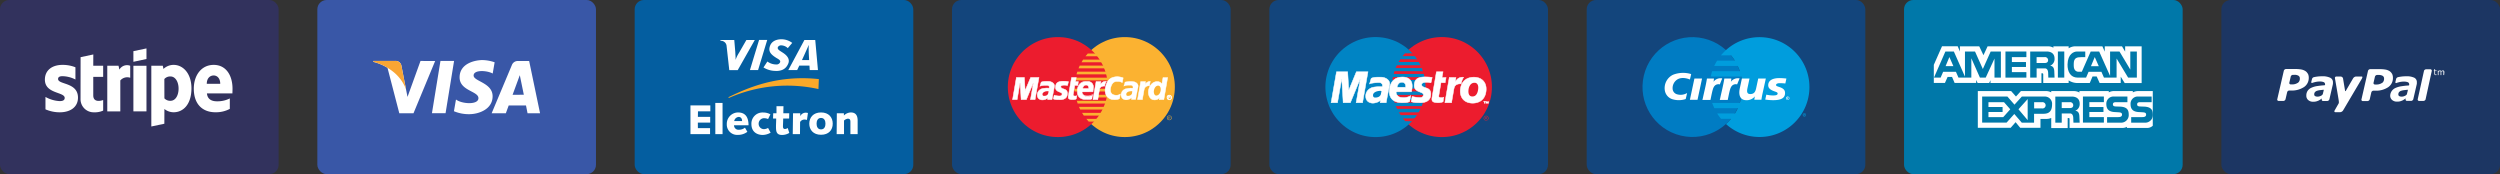 <svg id="Layer_1" data-name="Layer 1" xmlns="http://www.w3.org/2000/svg" width="1125.43" height="78.39" viewBox="0 0 1125.43 78.39"><rect x="0" y="0" width="1125.43" height="78.39" fill="#333333" stroke="none"/><defs><style>.cls-1{fill:#3957a7;}.cls-14,.cls-2{fill:#fff;}.cls-3{fill:#f9a533;}.cls-4{fill:#1c3663;}.cls-5{fill:#32325d;}.cls-6{fill:#13457c;}.cls-7{fill:#007cc3;}.cls-8{fill:#009ddd;}.cls-16,.cls-9{fill:#ec1c2e;}.cls-10{fill:#0084c4;}.cls-11,.cls-17{fill:none;stroke:#fff;}.cls-11{stroke-width:0.21px;}.cls-12{fill:#045ea0;}.cls-13{fill:#faa929;}.cls-13,.cls-14,.cls-15,.cls-16{fill-rule:evenodd;}.cls-15{fill:#fbb231;}.cls-17{stroke-miterlimit:2.61;stroke-width:0.22px;}.cls-18{fill:#0078a9;}</style></defs><rect class="cls-1" x="142.86" width="125.43" height="78.39" rx="4.18"/><polygon class="cls-2" points="200.58 50.97 194.45 50.97 198.28 27.44 204.41 27.44 200.58 50.97"/><path class="cls-2" d="M189.3,27.44l-5.85,16.19-.69-3.49h0L180.7,29.56a2.62,2.62,0,0,0-2.9-2.12h-9.66l-.11.4a22.808,22.808,0,0,1,6.41,2.69L179.76,51h6.38l9.75-23.53Z"/><path class="cls-2" d="M237.49,51h5.63l-4.91-23.53h-4.92a2.81,2.81,0,0,0-2.83,1.75L221.32,51h6.39L229,47.48h7.79Zm-6.74-8.32L234,33.84l1.81,8.81Z"/><path class="cls-2" d="M221.8,33.1l.87-5.06a17.781,17.781,0,0,0-5.51-1c-3,0-10.26,1.33-10.26,7.79,0,6.08,8.48,6.16,8.48,9.35s-7.61,2.62-10.11.61l-.92,5.28a17.2,17.2,0,0,0,6.92,1.33c4.18,0,10.49-2.17,10.49-8.06,0-6.12-8.55-6.69-8.55-9.35S219.18,31.65,221.8,33.1Z"/><path class="cls-3" d="M182.76,40.14,180.7,29.56a2.62,2.62,0,0,0-2.9-2.12h-9.66l-.11.4a23.727,23.727,0,0,1,9.09,4.56A18.422,18.422,0,0,1,182.76,40.14Z"/><rect class="cls-4" x="1000" width="125.43" height="78.39" rx="4.18"/><path class="cls-2" d="M1060.63,34.44a1.787,1.787,0,0,0-1.31.8s-3,5.13-3.28,5.64c-.16.28-.32.1-.35,0l-.93-5.61a1.13,1.13,0,0,0-1.14-.81h-1.86a.62.62,0,0,0-.63.79s1.42,8.09,1.7,10c.14,1,0,1.24,0,1.24L1051,49.7c-.27.44-.12.8.32.8h2.17a1.728,1.728,0,0,0,1.3-.79l8.32-14.07s.79-1.2.06-1.19h-2.51"/><path class="cls-2" d="M1034.38,37.3a4.388,4.388,0,0,1-2.64.69h-.51a.62.62,0,0,1-.63-.8l.62-2.7a1.079,1.079,0,0,1,1-.8h.68a3.248,3.248,0,0,1,1.82.41,1.361,1.361,0,0,1,.6,1.24,2.261,2.261,0,0,1-.94,2m4.51-4.17a3.088,3.088,0,0,0-1.15-1.23,5.129,5.129,0,0,0-1.81-.67,14.5,14.5,0,0,0-2.47-.2h-4.35a1.069,1.069,0,0,0-1,.79l-2.94,12.78a.62.62,0,0,0,.63.8h2.09a1.069,1.069,0,0,0,1-.8l.72-3.1a1,1,0,0,1,1-.79h.6a10,10,0,0,0,6-1.57,4.909,4.909,0,0,0,2.13-4.14,3.933,3.933,0,0,0-.4-1.88"/><path class="cls-2" d="M1049,35a8,8,0,0,0-3.73-.66,16.608,16.608,0,0,0-2.53.19c-.62.1-.68.12-1.07.2a1.208,1.208,0,0,0-.91,1l-.26,1c-.14.68.24.65.41.6a9.755,9.755,0,0,1,1.24-.37,9.119,9.119,0,0,1,2-.27,5.078,5.078,0,0,1,1.89.27,1,1,0,0,1,.63.95.529.529,0,0,1,0,.29c0,.09-.1.17-.3.19-1.19.07-2,.18-3.08.33a9.769,9.769,0,0,0-2.65.73,4.071,4.071,0,0,0-1.8,1.42,3.845,3.845,0,0,0-.6,2.18,2.541,2.541,0,0,0,.86,2,3.186,3.186,0,0,0,2.2.75,5.594,5.594,0,0,0,1.31-.12,7.051,7.051,0,0,0,1-.34,5.539,5.539,0,0,0,.87-.48c.3-.2.51-.35.78-.52h0l-.08.34h0a.61.61,0,0,0,.415.756.594.594,0,0,0,.145.024h2a1.07,1.07,0,0,0,.89-.78l1.53-6.59a3.513,3.513,0,0,0,.07-.53v-.51A2.2,2.2,0,0,0,1049,35Zm-3.69,7.84a5.29,5.29,0,0,1-.82.43,3,3,0,0,1-1.09.23,2.384,2.384,0,0,1-1.19-.23.821.821,0,0,1-.41-.78,1.6,1.6,0,0,1,.31-1,2.117,2.117,0,0,1,.89-.6,7.85,7.85,0,0,1,1.37-.31l1.54-.17c.12,0,.2-.06.15.26,0,.14-.3,1.25-.42,1.76a1.05,1.05,0,0,1-.38.36Z"/><path class="cls-2" d="M1086.87,35a8,8,0,0,0-3.73-.66,16.608,16.608,0,0,0-2.53.19c-.62.1-.69.11-1.07.2a1.22,1.22,0,0,0-.92,1l-.25,1.05c-.15.67.24.64.41.59a9.246,9.246,0,0,1,1.24-.37,8.992,8.992,0,0,1,2-.27,5.3,5.3,0,0,1,1.89.27,1,1,0,0,1,.63,1,.675.675,0,0,1,0,.29.31.31,0,0,1-.3.19c-1.2.07-2.05.18-3.08.33a9.769,9.769,0,0,0-2.65.73,4.065,4.065,0,0,0-1.8,1.42A3.843,3.843,0,0,0,1076,43a2.559,2.559,0,0,0,.85,2,3.229,3.229,0,0,0,2.21.75,5.653,5.653,0,0,0,1.31-.12,7.8,7.8,0,0,0,1-.34,5.025,5.025,0,0,0,.86-.48l.79-.52h0l-.08.34h0a.631.631,0,0,0,.447.771.62.62,0,0,0,.113.019h2a1.1,1.1,0,0,0,.9-.78l1.52-6.58a2.816,2.816,0,0,0,.08-.54v-.51A2.2,2.2,0,0,0,1086.87,35Zm-3.7,7.84a4.8,4.8,0,0,1-.81.43,3.091,3.091,0,0,1-1.09.23,2.384,2.384,0,0,1-1.19-.23.82.82,0,0,1-.41-.78,1.631,1.631,0,0,1,.3-1,2.224,2.224,0,0,1,.9-.6,7.85,7.85,0,0,1,1.37-.31l1.54-.17c.12,0,.2-.06.15.26,0,.14-.3,1.25-.42,1.76a1,1,0,0,1-.34.37Z"/><path class="cls-2" d="M1072.29,37.35a4.365,4.365,0,0,1-2.63.69h-.52a.63.63,0,0,1-.663-.595.643.643,0,0,1,.023-.2l.63-2.71a1.059,1.059,0,0,1,1-.79h.69a3.4,3.4,0,0,1,1.81.41,1.391,1.391,0,0,1,.61,1.24,2.289,2.289,0,0,1-.94,2m4.51-4.18a3.3,3.3,0,0,0-1.15-1.23,5.179,5.179,0,0,0-1.82-.67,14.579,14.579,0,0,0-2.46-.19H1067a1.1,1.1,0,0,0-1,.8l-2.93,12.78a.611.611,0,0,0,.4.764.6.6,0,0,0,.219.026h2.1a1.1,1.1,0,0,0,1-.79l.71-3.1a1.059,1.059,0,0,1,1-.79h.6a9.88,9.88,0,0,0,6-1.57,4.93,4.93,0,0,0,2.13-4.15,4.066,4.066,0,0,0-.39-1.88"/><path class="cls-2" d="M1094.07,31.19h-1.87a1.06,1.06,0,0,0-1,.72v.07l-.11.47-2.58,11.7-.11.5h0a.622.622,0,0,0,.55.78h2a1.08,1.08,0,0,0,1-.73v-.06L1094.7,32h0a.63.63,0,0,0-.63-.81Z"/><path class="cls-2" d="M1096.9,33.76l-.21.05h-.2a.608.608,0,0,1-.47-.16.761.761,0,0,1-.16-.54V32h-.24v-.29h.24v-.58h.34v.58h.7V32h-.7v1a1.6,1.6,0,0,0,0,.24.307.307,0,0,0,0,.17.2.2,0,0,0,.11.11.5.5,0,0,0,.21,0h.3Z"/><path class="cls-2" d="M1100.28,33.78h-.34V32.63a2.255,2.255,0,0,0,0-.26.755.755,0,0,0,0-.19.337.337,0,0,0-.12-.12.471.471,0,0,0-.23,0,.649.649,0,0,0-.29.07,1.568,1.568,0,0,0-.28.19.339.339,0,0,0,0,.09v1.41h-.34V32.37a.755.755,0,0,0,0-.19.345.345,0,0,0-.12-.12.5.5,0,0,0-.23,0,.618.618,0,0,0-.28.07,1.468,1.468,0,0,0-.28.18v1.51h-.34v-2h.34V32a1.473,1.473,0,0,1,.32-.21.772.772,0,0,1,.34-.08.652.652,0,0,1,.35.09.47.47,0,0,1,.21.25,1.706,1.706,0,0,1,.38-.26,1,1,0,0,1,.37-.08.571.571,0,0,1,.49.21.849.849,0,0,1,.16.56Z"/><rect class="cls-5" width="125.43" height="78.39" rx="4.18"/><rect class="cls-6" x="714.29" width="125.43" height="78.39" rx="4.18"/><circle class="cls-7" cx="761.882" cy="39.189" r="22.47" transform="translate(548.729 771.696) rotate(-76.72)"/><path class="cls-8" d="M792.08,16.73A22.411,22.411,0,0,0,777,22.54a24.189,24.189,0,0,0-2.27,2.38h4.54A23.331,23.331,0,0,1,781,27.3h-8a23.942,23.942,0,0,0-1.3,2.38h10.56a22.25,22.25,0,0,1,1,2.38H770.77a21.517,21.517,0,0,0-.65,2.38h13.76a22.523,22.523,0,0,1-.65,11.9H770.77a24.255,24.255,0,0,0,1,2.37h10.56a21.93,21.93,0,0,1-1.3,2.38h-8a22.351,22.351,0,0,0,1.71,2.38h4.54A22.193,22.193,0,0,1,777,55.85a22.47,22.47,0,1,0,15.08-39.12Z"/><path class="cls-8" d="M811.56,51.72a.72.72,0,0,1,.72-.72.725.725,0,1,1-.72.72Zm.72.55a.54.54,0,0,0,.55-.53v-.02a.55.55,0,1,0-.55.55Zm-.1-.23H812V51.4h.27a.31.31,0,0,1,.16,0,.209.209,0,0,1,.08.16.18.18,0,0,1-.11.17l.12.28h-.17l-.1-.25h-.11Zm0-.36h.18a.11.11,0,0,0,0-.08.07.07,0,0,0,0-.06.17.17,0,0,0-.1,0h-.08Z"/><path class="cls-2" d="M804,44.22a.72.72,0,0,1,.71-.73h.01a.73.73,0,0,1,.171,1.45.7.7,0,0,1-.171,0A.72.72,0,0,1,804,44.22Zm.72.55a.56.56,0,1,0-.48-.48A.56.56,0,0,0,804.72,44.77Zm-.09-.24h-.15v-.64h.26a.327.327,0,0,1,.17,0,.179.179,0,0,1,.08.16.16.16,0,0,1-.11.16l.12.28h-.17l-.1-.25h-.1Zm0-.36h.17a.094.094,0,0,0,0-.07.078.078,0,0,0,0-.07h-.17Z"/><path class="cls-2" d="M761.32,33.35c-.2.88-.3,1.38-.57,2.45-1.69-.71-4-1.09-5.7,0A4.6,4.6,0,0,0,753,40.28a2.731,2.731,0,0,0,1.69,2.08,5.679,5.679,0,0,0,4.8-.49c-.24,1.09-.43,1.94-.64,2.72a9.82,9.82,0,0,1-6,.07,4.939,4.939,0,0,1-3.4-4,6.67,6.67,0,0,1,3.69-7A12.431,12.431,0,0,1,761.32,33.35Z"/><path class="cls-2" d="M790,43.39a4.708,4.708,0,0,1-3.9,1.71c-2.25,0-3.68-1.66-2.88-5.38l.93-4.38h3.43l-.93,4.38c-.32,1.49-.24,2.62,1.27,2.62,1.78,0,2.32-1.08,2.65-2.62l.94-4.38h3.42l-1.54,7c-.17.82-.34,1.7-.44,2.56h-3.21S789.89,43.77,790,43.39Z"/><path class="cls-2" d="M796,38.38c0,1.21.8,2,2.62,2.67,1.4.49,1.62.63,1.62,1.06,0,.61-.63.86-2,.86a12.525,12.525,0,0,1-3.09-.37s-.44,2-.48,2.22a24.106,24.106,0,0,0,3.6.28c3.63,0,5.31-1,5.31-3.21,0-1.31-.71-2.08-2.43-2.67-1.45-.48-1.61-.59-1.61-1s.57-.78,1.69-.78c.67,0,1.61.05,2.48.14l.48-2.22a29.783,29.783,0,0,0-3-.2C797.35,35.12,796,36.61,796,38.38Z"/><polygon class="cls-2" points="762.78 35.34 766.22 35.34 764.17 44.94 760.74 44.94 762.78 35.34"/><path class="cls-2" d="M783.12,35.3a3.91,3.91,0,0,0-3.93,1.52,6.847,6.847,0,0,0,.2-1.48h-3.14c-.46,3-1.26,6-1.89,9l-.16.64h3.58c.42-1.95.92-4.89,1.49-5.78A2.32,2.32,0,0,1,782,38Z"/><path class="cls-2" d="M775.3,35.3a3.91,3.91,0,0,0-3.93,1.52,6.847,6.847,0,0,0,.2-1.48h-3.15c-.45,3-1.25,6-1.88,9l-.17.64H770c.43-1.95.93-4.89,1.5-5.78a2.321,2.321,0,0,1,2.71-1.2Z"/><rect class="cls-6" x="571.43" width="125.43" height="78.39" rx="4.18"/><polygon class="cls-9" points="649.07 61.71 650.24 61.68 651.38 61.59 652.51 61.45 653.62 61.25 654.71 61 655.78 60.7 656.83 60.34 657.85 59.93 658.85 59.48 659.82 58.99 660.77 58.45 661.68 57.86 662.57 57.23 663.42 56.56 664.24 55.85 665.02 55.1 665.76 54.32 666.47 53.5 667.15 52.65 667.78 51.77 668.36 50.85 668.9 49.9 669.4 48.93 669.85 47.94 670.25 46.91 670.61 45.86 670.91 44.79 671.16 43.7 671.36 42.59 671.5 41.46 671.59 40.31 671.62 39.15 671.59 38 671.5 36.86 671.36 35.74 671.16 34.63 670.91 33.55 670.61 32.49 670.25 31.45 669.85 30.42 669.4 29.43 668.9 28.46 668.36 27.52 667.78 26.61 667.15 25.73 666.47 24.88 665.76 24.06 665.02 23.28 664.24 22.54 663.42 21.83 662.57 21.16 661.68 20.53 660.77 19.95 659.82 19.41 658.85 18.9 657.85 18.45 656.83 18.05 655.78 17.7 654.71 17.39 653.62 17.14 652.51 16.94 651.38 16.8 650.24 16.71 649.07 16.68 647.91 16.71 646.76 16.8 645.64 16.94 644.53 17.14 643.44 17.39 642.37 17.7 641.32 18.05 640.3 18.45 639.3 18.9 638.33 19.41 637.39 19.95 636.47 20.53 635.6 21.16 634.74 21.83 633.93 22.54 633.15 23.28 632.4 24.06 631.7 24.88 631.03 25.73 630.4 26.61 629.82 27.52 629.28 28.46 628.78 29.43 628.34 30.42 627.93 31.45 627.58 32.49 627.28 33.55 627.03 34.63 626.83 35.74 626.69 36.86 626.6 38 626.57 39.15 626.6 40.31 626.69 41.46 626.83 42.59 627.03 43.7 627.28 44.79 627.58 45.86 627.93 46.91 628.34 47.94 628.78 48.93 629.28 49.9 629.82 50.85 630.4 51.77 631.03 52.65 631.7 53.5 632.4 54.32 633.15 55.1 633.93 55.85 634.74 56.56 635.6 57.23 636.47 57.86 637.39 58.45 638.33 58.99 639.3 59.48 640.3 59.93 641.32 60.34 642.37 60.7 643.44 61 644.53 61.25 645.64 61.45 646.76 61.59 647.91 61.68 649.07 61.71"/><polygon class="cls-10" points="619.21 61.71 620.38 61.68 621.52 61.59 622.65 61.45 623.76 61.25 624.85 61 625.92 60.7 626.97 60.34 627.99 59.93 628.99 59.48 629.96 58.99 630.89 58.45 631.81 57.86 632.69 57.23 633.54 56.56 634.36 55.85 635.14 55.1 635.88 54.32 636.59 53.5 637.26 52.65 637.89 51.77 638.47 50.85 639.01 49.9 639.51 48.93 639.96 47.94 640.36 46.91 640.71 45.86 641.01 44.79 641.26 43.7 641.46 42.59 641.6 41.46 641.69 40.31 641.72 39.15 641.69 38 641.6 36.86 641.46 35.74 641.26 34.63 641.01 33.55 640.71 32.49 640.36 31.45 639.96 30.42 639.51 29.43 639.01 28.46 638.47 27.52 637.89 26.61 637.26 25.73 636.59 24.88 635.88 24.06 635.14 23.28 634.36 22.54 633.54 21.83 632.69 21.16 631.81 20.53 630.89 19.95 629.96 19.41 628.99 18.9 627.99 18.45 626.97 18.05 625.92 17.7 624.85 17.39 623.76 17.14 622.65 16.94 621.52 16.8 620.38 16.71 619.21 16.68 618.05 16.71 616.91 16.8 615.78 16.94 614.67 17.14 613.58 17.39 612.5 17.7 611.46 18.05 610.43 18.45 609.43 18.9 608.47 19.41 607.52 19.95 606.61 20.53 605.72 21.16 604.87 21.83 604.05 22.54 603.27 23.28 602.52 24.06 601.81 24.88 601.14 25.73 600.51 26.61 599.93 27.52 599.39 28.46 598.88 29.43 598.43 30.42 598.03 31.45 597.68 32.49 597.38 33.55 597.12 34.63 596.92 35.74 596.78 36.86 596.69 38 596.66 39.15 596.69 40.31 596.78 41.46 596.92 42.59 597.12 43.7 597.38 44.79 597.68 45.86 598.03 46.91 598.43 47.94 598.88 48.93 599.39 49.9 599.93 50.85 600.51 51.77 601.14 52.65 601.81 53.5 602.52 54.32 603.27 55.1 604.05 55.85 604.87 56.56 605.72 57.23 606.61 57.86 607.52 58.45 608.47 58.99 609.43 59.48 610.43 59.93 611.46 60.34 612.5 60.7 613.58 61 614.67 61.25 615.78 61.45 616.91 61.59 618.05 61.68 619.21 61.71"/><polygon class="cls-9" points="631.37 25.26 642.78 25.26 642.78 24 632.47 24 631.37 25.26"/><polygon class="cls-9" points="629.58 27.92 642.78 27.92 642.78 26.67 630.38 26.67 629.58 27.92"/><polygon class="cls-9" points="628.24 30.63 642.78 30.63 642.78 29.37 628.85 29.37 628.24 30.63"/><polygon class="cls-9" points="627.37 33.29 642.78 33.29 642.78 32.04 627.75 32.04 627.37 33.29"/><polygon class="cls-9" points="626.8 35.97 642.78 35.97 642.78 34.71 627.03 34.71 626.8 35.97"/><polygon class="cls-9" points="626.68 41.14 642.78 41.14 642.78 39.88 626.57 39.88 626.68 41.14"/><polygon class="cls-9" points="627.07 43.95 642.78 43.95 642.78 42.7 626.84 42.7 627.07 43.95"/><polygon class="cls-9" points="627.83 46.24 642.78 46.24 642.78 44.98 627.44 44.98 627.83 46.24"/><polygon class="cls-9" points="628.96 49.02 642.78 49.02 642.78 47.77 628.36 47.77 628.96 49.02"/><polygon class="cls-9" points="630.57 51.84 642.78 51.84 642.78 50.58 629.73 50.58 630.57 51.84"/><polygon class="cls-9" points="632.58 54.55 642.67 54.55 642.67 53.29 631.48 53.29 632.58 54.55"/><polygon class="cls-9" points="667.92 52.98 667.98 52.78 668.1 52.59 668.24 52.43 668.4 52.3 668.58 52.2 668.78 52.13 669 52.11 669.22 52.13 669.43 52.2 669.61 52.3 669.77 52.43 669.9 52.59 670.01 52.78 670.08 52.98 669.85 52.98 669.8 52.84 669.72 52.68 669.62 52.55 669.49 52.45 669.34 52.37 669.17 52.31 669 52.3 668.82 52.31 668.65 52.37 668.5 52.45 668.37 52.55 668.26 52.68 668.18 52.84 668.14 52.98 667.92 52.98"/><polygon class="cls-9" points="668.61 52.98 668.61 52.71 669.03 52.71 669.13 52.72 669.21 52.73 669.29 52.75 669.34 52.78 669.39 52.82 669.43 52.86 669.45 52.91 669.45 52.98 669.26 52.98 669.26 52.98 669.25 52.94 669.24 52.91 669.22 52.88 669.19 52.86 669.15 52.85 669.12 52.84 669.08 52.83 669.03 52.83 668.81 52.83 668.81 52.98 668.61 52.98"/><polygon class="cls-9" points="667.9 53.17 667.92 52.99 667.92 52.98 668.14 52.98 668.13 53.02 668.12 53.17 667.9 53.17"/><polygon class="cls-9" points="668.61 53.17 668.61 52.98 668.81 52.98 668.81 53.14 669 53.14 669.06 53.14 669.12 53.14 669.16 53.13 669.2 53.11 669.23 53.1 669.25 53.07 669.26 53.03 669.26 52.98 669.45 52.98 669.45 52.98 669.45 53.05 669.43 53.11 669.41 53.15 669.39 53.17 668.61 53.17"/><polygon class="cls-9" points="669.87 53.17 669.85 53.02 669.85 52.98 670.08 52.98 670.08 52.99 670.1 53.17 669.87 53.17"/><polygon class="cls-9" points="667.9 53.17 667.89 53.21 667.92 53.43 667.98 53.64 668.1 53.82 668.24 53.98 668.4 54.1 668.58 54.2 668.78 54.26 669 54.28 669.22 54.26 669.43 54.2 669.61 54.1 669.77 53.98 669.9 53.82 670.01 53.64 670.08 53.43 670.1 53.21 670.1 53.17 669.87 53.17 669.87 53.21 669.85 53.4 669.8 53.58 669.72 53.73 669.62 53.87 669.49 53.98 669.34 54.06 669.17 54.11 669 54.13 668.82 54.11 668.65 54.06 668.5 53.98 668.37 53.87 668.26 53.73 668.18 53.58 668.13 53.4 668.12 53.21 668.12 53.17 667.9 53.17"/><polygon class="cls-9" points="668.61 53.17 668.61 53.63 668.81 53.63 668.81 53.26 669 53.26 669.23 53.63 669.42 53.63 669.14 53.26 669.21 53.25 669.28 53.24 669.33 53.22 669.37 53.19 669.39 53.17 668.61 53.17"/><polygon class="cls-2" points="644.2 37.26 644.05 37.25 643.9 37.24 643.77 37.22 643.64 37.2 643.5 37.18 643.37 37.16 643.23 37.13 643.08 37.11 642.92 37.09 642.76 37.08 642.58 37.07 642.38 37.06 642.16 37.06 641.91 37.07 641.64 37.08 641.34 37.1 641.13 37.13 640.93 37.18 640.74 37.24 640.58 37.3 640.43 37.38 640.3 37.48 640.19 37.58 640.1 37.68 640.03 37.8 639.99 37.92 639.97 38.05 639.97 38.18 640 38.32 640.05 38.47 640.13 38.61 640.23 38.75 640.45 38.94 640.7 39.09 641 39.23 641.31 39.34 641.64 39.45 641.99 39.56 642.35 39.69 642.69 39.83 643.01 40.01 643.31 40.23 643.58 40.5 643.8 40.83 643.97 41.23 644.08 41.7 644.12 42.26 644.08 42.93 644 43.42 643.86 43.87 643.69 44.27 643.48 44.62 643.23 44.93 642.96 45.2 642.65 45.43 642.33 45.63 641.99 45.79 641.63 45.92 641.27 46.03 640.9 46.12 640.54 46.17 640.19 46.21 639.85 46.23 639.52 46.24 639.06 46.24 638.64 46.23 638.26 46.23 637.92 46.22 637.6 46.2 637.32 46.19 637.05 46.17 636.82 46.14 636.59 46.11 636.39 46.07 636.19 46.03 636 45.98 635.83 45.93 635.64 45.88 635.47 45.81 635.28 45.74 635.74 43.42 635.85 43.45 635.97 43.48 636.13 43.52 636.3 43.56 636.5 43.6 636.72 43.65 636.96 43.7 637.21 43.74 637.47 43.78 637.75 43.81 638.04 43.84 638.35 43.87 638.65 43.89 638.96 43.9 639.27 43.9 639.59 43.88 639.89 43.83 640.13 43.75 640.31 43.63 640.46 43.5 640.57 43.34 640.65 43.18 640.72 43.02 640.76 42.85 640.79 42.68 640.78 42.53 640.74 42.39 640.68 42.28 640.6 42.16 640.5 42.05 640.37 41.96 640.23 41.87 640.08 41.79 639.91 41.7 639.72 41.62 639.53 41.55 639.34 41.48 639.13 41.4 638.92 41.31 638.71 41.23 638.5 41.14 638.29 41.04 638.09 40.93 637.89 40.81 637.69 40.68 637.52 40.54 637.35 40.38 637.19 40.21 637.05 40.02 636.92 39.81 636.82 39.58 636.73 39.34 636.67 39.06 636.64 38.77 636.63 38.44 636.65 38.09 636.67 37.88 636.7 37.67 636.73 37.48 636.78 37.28 636.82 37.09 636.87 36.91 636.94 36.74 637.01 36.57 637.09 36.41 637.17 36.26 637.27 36.12 637.37 35.98 637.48 35.85 637.6 35.72 637.73 35.6 637.86 35.49 638.01 35.39 638.17 35.29 638.34 35.2 638.52 35.11 638.7 35.04 638.9 34.97 639.11 34.91 639.33 34.85 639.57 34.8 639.81 34.75 640.06 34.72 640.33 34.69 640.61 34.66 640.9 34.65 641.21 34.63 641.53 34.63 641.92 34.63 642.27 34.64 642.59 34.65 642.89 34.66 643.15 34.68 643.38 34.69 643.6 34.72 643.78 34.73 643.95 34.75 644.1 34.77 644.24 34.79 644.36 34.81 644.47 34.83 644.56 34.84 644.65 34.85 644.73 34.86 644.2 37.26"/><polyline class="cls-11" points="644.2 37.26 644.2 37.26 644.05 37.25 643.9 37.24 643.77 37.22 643.64 37.2 643.5 37.18 643.37 37.16 643.23 37.13 643.08 37.11 642.92 37.09 642.76 37.08 642.58 37.07 642.38 37.06 642.16 37.06 641.91 37.07 641.64 37.08 641.34 37.1 641.34 37.1 641.13 37.13 640.93 37.18 640.74 37.24 640.58 37.3 640.43 37.38 640.3 37.48 640.19 37.58 640.1 37.68 640.03 37.8 639.99 37.92 639.97 38.05 639.97 38.18 640 38.32 640.05 38.47 640.13 38.61 640.23 38.75 640.23 38.75 640.45 38.94 640.7 39.09 641 39.23 641.31 39.34 641.64 39.45 641.99 39.56 642.35 39.69 642.69 39.83 643.01 40.01 643.31 40.23 643.58 40.5 643.8 40.83 643.97 41.23 644.08 41.7 644.12 42.26 644.08 42.93 644.08 42.93 644 43.42 643.86 43.87 643.69 44.27 643.48 44.62 643.23 44.93 642.96 45.2 642.65 45.43 642.33 45.63 641.99 45.79 641.63 45.92 641.27 46.03 640.9 46.12 640.54 46.17 640.19 46.21 639.85 46.23 639.52 46.24 639.52 46.24 639.06 46.24 638.64 46.23 638.26 46.23 637.92 46.22 637.6 46.2 637.32 46.19 637.05 46.17 636.82 46.14 636.59 46.11 636.39 46.07 636.19 46.03 636 45.98 635.83 45.93 635.64 45.88 635.47 45.81 635.28 45.74 635.74 43.42 635.74 43.42 635.85 43.45 635.97 43.48 636.13 43.52 636.3 43.56 636.5 43.6 636.72 43.65 636.96 43.7 637.21 43.74 637.47 43.78 637.75 43.81 638.04 43.84 638.35 43.87 638.65 43.89 638.96 43.9 639.27 43.9 639.59 43.88 639.59 43.88 639.89 43.83 640.13 43.75 640.31 43.63 640.46 43.5 640.57 43.34 640.65 43.18 640.72 43.02 640.76 42.85 640.76 42.85 640.79 42.68 640.78 42.53 640.74 42.39 640.68 42.28 640.6 42.16 640.5 42.05 640.37 41.96 640.23 41.87 640.08 41.79 639.91 41.7 639.72 41.62 639.53 41.55 639.34 41.48 639.13 41.4 638.92 41.31 638.71 41.23 638.5 41.14 638.29 41.04 638.09 40.93 637.89 40.81 637.69 40.68 637.52 40.54 637.35 40.38 637.19 40.21 637.05 40.02 636.92 39.81 636.82 39.58 636.73 39.34 636.67 39.06 636.64 38.77 636.63 38.44 636.65 38.09 636.65 38.09 636.67 37.88 636.7 37.67 636.73 37.48 636.78 37.28 636.82 37.09 636.87 36.91 636.94 36.74 637.01 36.57 637.09 36.41 637.17 36.26 637.27 36.12 637.37 35.98 637.48 35.85 637.6 35.72 637.73 35.6 637.86 35.49 638.01 35.39 638.17 35.29 638.34 35.2 638.52 35.11 638.7 35.04 638.9 34.97 639.11 34.91 639.33 34.85 639.57 34.8 639.81 34.75 640.06 34.72 640.33 34.69 640.61 34.66 640.9 34.65 641.21 34.63 641.53 34.63 641.53 34.63 641.92 34.63 642.27 34.64 642.59 34.65 642.89 34.66 643.15 34.68 643.38 34.69 643.6 34.72 643.78 34.73 643.95 34.75 644.1 34.77 644.24 34.79 644.36 34.81 644.47 34.83 644.56 34.84 644.65 34.85 644.73 34.86 644.2 37.26"/><polygon class="cls-2" points="646.63 32.31 649.61 32.31 649.15 34.9 650.98 34.9 650.56 37.26 648.69 37.22 647.71 43.12 647.69 43.24 647.69 43.35 647.71 43.45 647.74 43.54 647.78 43.62 647.83 43.69 647.9 43.75 647.97 43.79 648.06 43.84 648.15 43.87 648.25 43.9 648.35 43.92 648.48 43.94 648.59 43.95 648.72 43.95 648.85 43.95 649.08 43.95 649.29 43.94 649.48 43.91 649.64 43.87 649.77 43.84 649.86 43.8 649.92 43.77 649.95 43.76 649.64 45.78 649.57 45.83 649.49 45.86 649.4 45.9 649.33 45.94 649.25 45.97 649.15 46 649.07 46.02 648.96 46.06 648.86 46.09 648.75 46.11 648.62 46.13 648.49 46.15 648.35 46.17 648.2 46.2 648.03 46.22 647.85 46.24 647.05 46.24 646.63 46.21 646.25 46.17 645.92 46.11 645.63 46.02 645.39 45.94 645.18 45.83 645.01 45.7 644.87 45.56 644.76 45.4 644.68 45.23 644.63 45.05 644.6 44.84 644.59 44.63 644.6 44.39 644.62 44.15 644.66 43.88 646.63 32.31"/><polyline class="cls-11" points="646.63 32.31 649.61 32.31 649.15 34.9 650.98 34.9 650.56 37.26 648.69 37.22 647.71 43.12 647.71 43.12 647.69 43.24 647.69 43.35 647.71 43.45 647.74 43.54 647.78 43.62 647.83 43.69 647.9 43.75 647.97 43.79 648.06 43.84 648.15 43.87 648.25 43.9 648.35 43.92 648.48 43.94 648.59 43.95 648.72 43.95 648.85 43.95 648.85 43.95 649.08 43.95 649.29 43.94 649.48 43.91 649.64 43.87 649.77 43.84 649.86 43.8 649.92 43.77 649.95 43.76 649.64 45.78 649.64 45.78 649.57 45.83 649.49 45.86 649.4 45.9 649.33 45.94 649.25 45.97 649.15 46 649.07 46.02 648.96 46.06 648.86 46.09 648.75 46.11 648.62 46.13 648.49 46.15 648.35 46.17 648.2 46.2 648.03 46.22 647.85 46.24 647.05 46.24 647.05 46.24 646.63 46.21 646.25 46.17 645.92 46.11 645.63 46.02 645.39 45.94 645.18 45.83 645.01 45.7 644.87 45.56 644.76 45.4 644.68 45.23 644.63 45.05 644.6 44.84 644.59 44.63 644.6 44.39 644.62 44.15 644.66 43.88 646.63 32.31"/><polygon class="cls-2" points="628.55 41.29 628.51 41.48 628.51 41.66 628.52 41.86 628.57 42.05 628.62 42.25 628.71 42.45 628.82 42.65 628.94 42.83 629.08 43.01 629.25 43.18 629.41 43.33 629.6 43.47 629.8 43.59 630.01 43.68 630.23 43.76 630.45 43.81 630.72 43.84 630.99 43.88 631.26 43.91 631.53 43.92 631.81 43.93 632.09 43.93 632.38 43.92 632.66 43.9 632.94 43.85 633.24 43.8 633.54 43.73 633.83 43.63 634.13 43.52 634.44 43.39 634.74 43.22 635.05 43.05 634.6 45.67 634.42 45.76 634.25 45.84 634.1 45.91 633.94 45.97 633.77 46.02 633.61 46.07 633.44 46.11 633.26 46.15 633.07 46.17 632.86 46.19 632.63 46.21 632.38 46.22 632.12 46.23 631.82 46.23 631.5 46.24 631.14 46.24 630.88 46.24 630.61 46.23 630.36 46.21 630.09 46.18 629.82 46.15 629.55 46.1 629.28 46.04 629.02 45.98 628.76 45.9 628.5 45.82 628.25 45.72 628 45.61 627.75 45.49 627.52 45.35 627.29 45.2 627.07 45.04 626.86 44.87 626.66 44.67 626.47 44.47 626.3 44.24 626.14 44 625.99 43.75 625.86 43.48 625.74 43.18 625.64 42.88 625.56 42.55 625.49 42.21 625.44 41.84 625.41 41.45 625.41 41.05 625.43 40.63 625.47 40.18 625.49 40.03 625.51 39.85 625.54 39.67 625.58 39.48 625.61 39.28 625.66 39.07 625.73 38.86 625.78 38.64 625.86 38.41 625.94 38.18 626.04 37.95 626.14 37.73 626.26 37.5 626.38 37.27 626.52 37.04 626.67 36.82 626.84 36.6 627.02 36.39 627.21 36.18 627.43 35.99 627.65 35.79 627.89 35.62 628.15 35.45 628.43 35.3 628.73 35.16 629.05 35.04 629.38 34.93 629.74 34.84 630.11 34.77 630.51 34.72 630.93 34.69 631.37 34.67 631.58 34.67 631.78 34.69 632 34.7 632.21 34.72 632.43 34.75 632.65 34.8 632.86 34.85 633.08 34.91 633.29 34.97 633.51 35.05 633.71 35.14 633.91 35.25 634.11 35.37 634.3 35.49 634.48 35.64 634.65 35.79 634.82 35.97 634.97 36.15 635.11 36.36 635.24 36.57 635.36 36.81 635.46 37.06 635.55 37.33 635.62 37.62 635.68 37.93 635.71 38.26 635.73 38.61 635.73 38.98 635.7 39.37 635.67 39.78 635.6 40.22 635.51 40.68 635.39 41.33 627.71 41.33 628.17 39.27 632.78 39.27 632.8 38.99 632.8 38.73 632.78 38.49 632.74 38.27 632.68 38.07 632.6 37.88 632.51 37.72 632.4 37.57 632.27 37.44 632.13 37.33 631.98 37.24 631.83 37.16 631.66 37.1 631.48 37.06 631.3 37.04 631.1 37.03 630.89 37.03 630.7 37.06 630.51 37.09 630.33 37.16 630.16 37.24 630 37.33 629.85 37.44 629.7 37.57 629.57 37.72 629.45 37.87 629.34 38.04 629.24 38.23 629.15 38.42 629.08 38.63 629.02 38.85 628.96 39.08 628.55 41.29"/><polyline class="cls-11" points="628.55 41.29 628.55 41.29 628.51 41.48 628.51 41.66 628.52 41.86 628.57 42.05 628.62 42.25 628.71 42.45 628.82 42.65 628.94 42.83 629.08 43.01 629.25 43.18 629.41 43.33 629.6 43.47 629.8 43.59 630.01 43.68 630.23 43.76 630.45 43.81 630.45 43.81 630.72 43.84 630.99 43.88 631.26 43.91 631.53 43.92 631.81 43.93 632.09 43.93 632.38 43.92 632.66 43.9 632.94 43.85 633.24 43.8 633.54 43.73 633.83 43.63 634.13 43.52 634.44 43.39 634.74 43.22 635.05 43.05 634.6 45.67 634.6 45.67 634.42 45.76 634.25 45.84 634.1 45.91 633.94 45.97 633.77 46.02 633.61 46.07 633.44 46.11 633.26 46.15 633.07 46.17 632.86 46.19 632.63 46.21 632.38 46.22 632.12 46.23 631.82 46.23 631.5 46.24 631.14 46.24 631.14 46.24 630.88 46.24 630.61 46.23 630.36 46.21 630.09 46.18 629.82 46.15 629.55 46.1 629.28 46.04 629.02 45.98 628.76 45.9 628.5 45.82 628.25 45.72 628 45.61 627.75 45.49 627.52 45.35 627.29 45.2 627.07 45.04 626.86 44.87 626.66 44.67 626.47 44.47 626.3 44.24 626.14 44 625.99 43.75 625.86 43.48 625.74 43.18 625.64 42.88 625.56 42.55 625.49 42.21 625.44 41.84 625.41 41.45 625.41 41.05 625.43 40.63 625.47 40.18 625.47 40.18 625.49 40.03 625.51 39.85 625.54 39.67 625.58 39.48 625.61 39.28 625.66 39.07 625.73 38.86 625.78 38.64 625.86 38.41 625.94 38.18 626.04 37.95 626.14 37.73 626.26 37.5 626.38 37.27 626.52 37.04 626.67 36.82 626.84 36.6 627.02 36.39 627.21 36.18 627.43 35.99 627.65 35.79 627.89 35.62 628.15 35.45 628.43 35.3 628.73 35.16 629.05 35.04 629.38 34.93 629.74 34.84 630.11 34.77 630.51 34.72 630.93 34.69 631.37 34.67 631.37 34.67 631.58 34.67 631.78 34.69 632 34.7 632.21 34.72 632.43 34.75 632.65 34.8 632.86 34.85 633.08 34.91 633.29 34.97 633.51 35.05 633.71 35.14 633.91 35.25 634.11 35.37 634.3 35.49 634.48 35.64 634.65 35.79 634.82 35.97 634.97 36.15 635.11 36.36 635.24 36.57 635.36 36.81 635.46 37.06 635.55 37.33 635.62 37.62 635.68 37.93 635.71 38.26 635.73 38.61 635.73 38.98 635.7 39.37 635.67 39.78 635.6 40.22 635.51 40.68 635.39 41.33 627.71 41.33 628.17 39.27 632.78 39.27 632.78 39.27 632.8 38.99 632.8 38.73 632.78 38.49 632.74 38.27 632.68 38.07 632.6 37.88 632.51 37.72 632.4 37.57 632.27 37.44 632.13 37.33 631.98 37.24 631.83 37.16 631.66 37.1 631.48 37.06 631.3 37.04 631.1 37.03 631.1 37.03 630.89 37.03 630.7 37.06 630.51 37.09 630.33 37.16 630.16 37.24 630 37.33 629.85 37.44 629.7 37.57 629.57 37.72 629.45 37.87 629.34 38.04 629.24 38.23 629.15 38.42 629.08 38.63 629.02 38.85 628.96 39.08 628.55 41.29"/><polygon class="cls-2" points="624.44 43.88 624.02 46.24 621.35 46.24 621.37 46.02 621.4 45.8 621.43 45.6 621.46 45.41 621.49 45.26 621.52 45.12 621.54 45.03 621.58 44.98 621.43 45.15 621.25 45.31 621.06 45.47 620.83 45.61 620.59 45.75 620.32 45.89 620.04 46 619.75 46.12 619.44 46.21 619.13 46.29 618.82 46.35 618.51 46.4 618.2 46.42 617.9 46.43 617.6 46.41 617.31 46.36 616.94 46.27 616.6 46.15 616.3 46.01 616.03 45.85 615.8 45.69 615.6 45.49 615.42 45.29 615.27 45.07 615.14 44.85 615.04 44.62 614.96 44.38 614.89 44.14 614.85 43.9 614.82 43.66 614.81 43.42 614.8 43.19 614.83 42.78 614.89 42.39 614.99 42.01 615.13 41.65 615.3 41.32 615.49 41.01 615.72 40.72 615.97 40.45 616.24 40.2 616.53 39.99 616.84 39.79 617.16 39.62 617.51 39.47 617.85 39.35 618.21 39.27 618.57 39.2 618.59 39.2 618.64 39.19 618.72 39.18 618.83 39.17 618.96 39.15 619.1 39.14 619.27 39.12 619.44 39.1 619.62 39.09 619.8 39.06 619.98 39.05 620.16 39.03 620.32 39.02 620.48 39.01 620.62 39.01 620.74 39.01 620.86 39.01 620.99 39.01 621.12 39.01 621.25 39.01 621.37 39.01 621.49 39.02 621.61 39.02 621.73 39.02 621.83 39.03 621.93 39.03 622.01 39.03 622.09 39.03 622.14 39.04 622.19 39.04 622.22 39.04 622.23 39.04 622.25 38.97 622.3 38.79 622.34 38.58 622.34 38.4 622.32 38.27 622.3 38.14 622.26 38.02 622.21 37.91 622.15 37.81 622.08 37.71 622 37.62 621.91 37.53 621.82 37.46 621.72 37.4 621.61 37.34 621.5 37.29 621.38 37.25 621.25 37.22 621.13 37.2 621 37.19 620.7 37.18 620.38 37.19 620.05 37.19 619.71 37.22 619.37 37.24 619.03 37.27 618.69 37.3 618.36 37.34 618.04 37.39 617.74 37.44 617.46 37.49 617.2 37.55 616.97 37.61 616.78 37.67 616.63 37.73 616.51 37.79 617.28 35.28 617.5 35.17 617.74 35.08 617.97 34.99 618.22 34.93 618.48 34.88 618.75 34.83 619.03 34.8 619.32 34.77 619.61 34.75 619.92 34.74 620.23 34.73 620.55 34.73 620.89 34.73 621.24 34.73 621.59 34.74 621.96 34.74 622.26 34.77 622.58 34.82 622.91 34.9 623.25 34.99 623.58 35.12 623.91 35.28 624.22 35.45 624.52 35.66 624.79 35.9 625.04 36.16 625.25 36.45 625.41 36.76 625.52 37.11 625.59 37.49 625.6 37.89 625.54 38.32 624.44 43.88"/><polyline class="cls-11" points="624.44 43.88 624.02 46.24 621.35 46.24 621.35 46.24 621.37 46.02 621.4 45.8 621.43 45.6 621.46 45.41 621.49 45.26 621.52 45.12 621.54 45.03 621.58 44.98 621.58 44.98 621.43 45.15 621.25 45.31 621.06 45.47 620.83 45.61 620.59 45.75 620.32 45.89 620.04 46 619.75 46.12 619.44 46.21 619.13 46.29 618.82 46.35 618.51 46.4 618.2 46.42 617.9 46.43 617.6 46.41 617.31 46.36 617.31 46.36 616.94 46.27 616.6 46.15 616.3 46.01 616.03 45.85 615.8 45.69 615.6 45.49 615.42 45.29 615.27 45.07 615.14 44.85 615.04 44.62 614.96 44.38 614.89 44.14 614.85 43.9 614.82 43.66 614.81 43.42 614.8 43.19 614.8 43.19 614.83 42.78 614.89 42.39 614.99 42.01 615.13 41.65 615.3 41.32 615.49 41.01 615.72 40.72 615.97 40.45 616.24 40.2 616.53 39.99 616.84 39.79 617.16 39.62 617.51 39.47 617.85 39.35 618.21 39.27 618.57 39.2 618.57 39.2 618.59 39.2 618.64 39.19 618.72 39.18 618.83 39.17 618.96 39.15 619.1 39.14 619.27 39.12 619.44 39.1 619.62 39.09 619.8 39.06 619.98 39.05 620.16 39.03 620.32 39.02 620.48 39.01 620.62 39.01 620.74 39.01 620.74 39.01 620.86 39.01 620.99 39.01 621.12 39.01 621.25 39.01 621.37 39.01 621.49 39.02 621.61 39.02 621.73 39.02 621.83 39.03 621.93 39.03 622.01 39.03 622.09 39.03 622.14 39.04 622.19 39.04 622.22 39.04 622.23 39.04 622.23 39.04 622.25 38.97 622.3 38.79 622.34 38.58 622.34 38.4 622.34 38.4 622.32 38.27 622.3 38.14 622.26 38.02 622.21 37.91 622.15 37.81 622.08 37.71 622 37.62 621.91 37.53 621.82 37.46 621.72 37.4 621.61 37.34 621.5 37.29 621.38 37.25 621.25 37.22 621.13 37.2 621 37.19 621 37.19 620.7 37.18 620.38 37.19 620.05 37.19 619.71 37.22 619.37 37.24 619.03 37.27 618.69 37.3 618.36 37.34 618.04 37.39 617.74 37.44 617.46 37.49 617.2 37.55 616.97 37.61 616.78 37.67 616.63 37.73 616.51 37.79 617.28 35.28 617.28 35.28 617.5 35.17 617.74 35.08 617.97 34.99 618.22 34.93 618.48 34.88 618.75 34.83 619.03 34.8 619.32 34.77 619.61 34.75 619.92 34.74 620.23 34.73 620.55 34.73 620.89 34.73 621.24 34.73 621.59 34.74 621.96 34.74 621.96 34.74 622.26 34.77 622.58 34.82 622.91 34.9 623.25 34.99 623.58 35.12 623.91 35.28 624.22 35.45 624.52 35.66 624.79 35.9 625.04 36.16 625.25 36.45 625.41 36.76 625.52 37.11 625.59 37.49 625.6 37.89 625.54 38.32 624.44 43.88"/><polygon class="cls-10" points="621.89 41.1 621.88 41.04 621.83 40.99 621.76 40.96 621.66 40.94 621.54 40.92 621.4 40.91 621.25 40.91 621.09 40.91 620.92 40.93 620.74 40.95 620.57 40.97 620.4 41 620.24 41.03 620.08 41.06 619.95 41.1 619.83 41.14 619.76 41.15 619.67 41.18 619.56 41.22 619.44 41.27 619.32 41.32 619.18 41.39 619.04 41.47 618.89 41.55 618.76 41.65 618.62 41.77 618.5 41.88 618.39 42.02 618.28 42.16 618.21 42.31 618.15 42.48 618.11 42.66 618.1 43.02 618.15 43.3 618.24 43.52 618.37 43.69 618.53 43.8 618.7 43.87 618.89 43.91 619.07 43.92 619.39 43.91 619.68 43.88 619.95 43.83 620.2 43.76 620.42 43.69 620.62 43.6 620.8 43.5 620.95 43.39 621.09 43.27 621.21 43.15 621.32 43.03 621.4 42.91 621.48 42.78 621.54 42.66 621.58 42.54 621.62 42.43 621.66 42.27 621.69 42.1 621.73 41.92 621.77 41.73 621.8 41.56 621.83 41.4 621.86 41.24 621.89 41.1"/><polygon class="cls-2" points="602.11 46.24 599.22 46.24 601.65 32.31 606.68 32.31 607.18 40.6 610.6 32.31 615.83 32.31 613.39 46.24 610.49 46.24 612.32 35.81 612.21 35.81 607.9 46.24 604.66 46.24 604.63 45.8 604.57 44.64 604.47 43 604.36 41.12 604.25 39.21 604.15 37.53 604.09 36.32 604.06 35.81 604.05 35.81 604.02 35.81 603.99 35.81 603.95 35.81 603.92 35.81 603.91 35.81 603.91 35.81 603.94 35.81 602.11 46.24"/><polyline class="cls-11" points="602.11 46.24 599.22 46.24 601.65 32.31 606.68 32.31 607.18 40.6 610.6 32.31 615.83 32.31 613.39 46.24 610.49 46.24 612.32 35.81 612.21 35.81 607.9 46.24 604.66 46.24 604.66 46.24 604.63 45.8 604.57 44.64 604.47 43 604.36 41.12 604.25 39.21 604.15 37.53 604.09 36.32 604.06 35.81 604.06 35.81 604.05 35.81 604.02 35.81 603.99 35.81 603.95 35.81 603.92 35.81 603.91 35.81 603.91 35.81 603.94 35.81 602.11 46.24"/><polygon class="cls-2" points="650.44 46.24 653.45 46.24 653.45 46.24 654.48 40.23 654.53 39.99 654.58 39.76 654.64 39.53 654.71 39.32 654.79 39.1 654.89 38.9 655.02 38.71 655.16 38.53 655.33 38.36 655.52 38.21 655.75 38.08 656.01 37.96 656.3 37.87 656.63 37.79 657 37.75 657.42 37.72 657.46 37.72 657.5 37.73 657.56 37.73 657.62 37.73 657.67 37.74 657.71 37.75 657.74 37.76 657.76 37.76 657.77 37.71 657.8 37.58 657.83 37.39 657.89 37.15 657.97 36.88 658.05 36.58 658.14 36.28 658.25 36 658.34 35.79 658.43 35.59 658.53 35.4 658.63 35.21 658.72 35.05 658.79 34.93 658.85 34.85 658.86 34.82 658.85 34.82 658.81 34.8 658.76 34.8 658.68 34.78 658.61 34.77 658.52 34.76 658.44 34.74 658.37 34.74 658.04 34.77 657.74 34.8 657.47 34.86 657.22 34.93 656.98 35.02 656.77 35.11 656.56 35.23 656.38 35.36 656.19 35.5 656.02 35.65 655.87 35.82 655.7 35.99 655.55 36.18 655.4 36.38 655.24 36.59 655.09 36.8 655.44 34.9 652.42 34.86 650.44 46.24 650.44 46.24"/><polyline class="cls-11" points="650.44 46.24 653.45 46.24 653.45 46.24 654.48 40.23 654.48 40.23 654.53 39.99 654.58 39.76 654.64 39.53 654.71 39.32 654.79 39.1 654.89 38.9 655.02 38.71 655.16 38.53 655.33 38.36 655.52 38.21 655.75 38.08 656.01 37.96 656.3 37.87 656.63 37.79 657 37.75 657.42 37.72 657.42 37.72 657.46 37.72 657.5 37.73 657.56 37.73 657.62 37.73 657.67 37.74 657.71 37.75 657.74 37.76 657.76 37.76 657.76 37.76 657.77 37.71 657.8 37.58 657.83 37.39 657.89 37.15 657.97 36.88 658.05 36.58 658.14 36.28 658.25 36 658.25 36 658.34 35.79 658.43 35.59 658.53 35.4 658.63 35.21 658.72 35.05 658.79 34.93 658.85 34.85 658.86 34.82 658.86 34.82 658.85 34.82 658.81 34.8 658.76 34.8 658.68 34.78 658.61 34.77 658.52 34.76 658.44 34.74 658.37 34.74 658.37 34.74 658.04 34.77 657.74 34.8 657.47 34.86 657.22 34.93 656.98 35.02 656.77 35.11 656.56 35.23 656.38 35.36 656.19 35.5 656.02 35.65 655.87 35.82 655.7 35.99 655.55 36.18 655.4 36.38 655.24 36.59 655.09 36.8 655.44 34.9 652.42 34.86 650.44 46.24 650.44 46.24"/><polygon class="cls-2" points="663.47 34.74 663.8 34.75 664.13 34.77 664.45 34.8 664.76 34.85 665.05 34.91 665.34 34.98 665.61 35.06 665.89 35.16 666.15 35.27 666.39 35.39 666.64 35.51 666.86 35.65 667.08 35.81 667.29 35.97 667.48 36.14 667.66 36.33 667.84 36.52 668 36.73 668.15 36.93 668.29 37.16 668.42 37.38 668.54 37.63 668.65 37.87 668.74 38.13 668.82 38.39 668.89 38.66 668.95 38.95 668.99 39.23 669.02 39.52 669.03 39.83 669.04 40.14 669.03 40.45 669.01 40.83 668.97 41.19 668.91 41.54 668.85 41.88 668.77 42.2 668.68 42.51 668.57 42.82 668.46 43.1 668.33 43.38 668.2 43.64 668.04 43.9 667.89 44.13 667.72 44.36 667.53 44.58 667.34 44.78 667.14 44.97 666.93 45.15 666.72 45.32 666.49 45.47 666.26 45.61 666.01 45.74 665.76 45.86 665.51 45.97 665.25 46.07 664.98 46.16 664.7 46.23 664.42 46.29 664.14 46.34 663.84 46.38 663.54 46.41 663.24 46.43 662.94 46.43 662.63 46.43 662.33 46.41 662.04 46.38 661.75 46.34 661.47 46.28 661.19 46.23 660.92 46.15 660.67 46.06 660.41 45.97 660.16 45.85 659.93 45.74 659.7 45.6 659.48 45.47 659.27 45.31 659.06 45.15 658.87 44.97 658.69 44.78 658.51 44.58 658.36 44.38 658.2 44.16 658.07 43.92 657.94 43.68 657.83 43.43 657.72 43.17 657.63 42.9 657.55 42.61 657.49 42.31 657.43 42.01 657.39 41.69 657.37 41.37 657.37 41.03 657.37 40.68 657.39 40.32 657.43 39.98 657.49 39.65 657.55 39.33 657.63 39.02 657.71 38.72 657.81 38.43 657.92 38.15 658.04 37.87 658.17 37.62 658.32 37.37 658.48 37.13 658.64 36.91 658.82 36.68 659 36.48 659.19 36.28 659.4 36.1 659.61 35.93 659.84 35.77 660.07 35.62 660.31 35.48 660.56 35.35 660.82 35.24 661.08 35.14 661.35 35.05 661.63 34.97 661.92 34.9 662.22 34.84 662.52 34.8 662.83 34.77 663.15 34.75 663.47 34.74"/><polyline class="cls-11" points="663.47 34.74 663.47 34.74 663.8 34.75 664.13 34.77 664.45 34.8 664.76 34.85 665.05 34.91 665.34 34.98 665.61 35.06 665.89 35.16 666.15 35.27 666.39 35.39 666.64 35.51 666.86 35.65 667.08 35.81 667.29 35.97 667.48 36.14 667.66 36.33 667.84 36.52 668 36.73 668.15 36.93 668.29 37.16 668.42 37.38 668.54 37.63 668.65 37.87 668.74 38.13 668.82 38.39 668.89 38.66 668.95 38.95 668.99 39.23 669.02 39.52 669.03 39.83 669.04 40.14 669.03 40.45 669.03 40.45 669.01 40.83 668.97 41.19 668.91 41.54 668.85 41.88 668.77 42.2 668.68 42.51 668.57 42.82 668.46 43.1 668.33 43.38 668.2 43.64 668.04 43.9 667.89 44.13 667.72 44.36 667.53 44.58 667.34 44.78 667.14 44.97 666.93 45.15 666.72 45.32 666.49 45.47 666.26 45.61 666.01 45.74 665.76 45.86 665.51 45.97 665.25 46.07 664.98 46.16 664.7 46.23 664.42 46.29 664.14 46.34 663.84 46.38 663.54 46.41 663.24 46.43 662.94 46.43 662.94 46.43 662.63 46.43 662.33 46.41 662.04 46.38 661.75 46.34 661.47 46.28 661.19 46.23 660.92 46.15 660.67 46.06 660.41 45.97 660.16 45.85 659.93 45.74 659.7 45.6 659.48 45.47 659.27 45.31 659.06 45.15 658.87 44.97 658.69 44.78 658.51 44.58 658.36 44.38 658.2 44.16 658.07 43.92 657.94 43.68 657.83 43.43 657.72 43.17 657.63 42.9 657.55 42.61 657.49 42.31 657.43 42.01 657.39 41.69 657.37 41.37 657.37 41.03 657.37 40.68 657.37 40.68 657.39 40.32 657.43 39.98 657.49 39.65 657.55 39.33 657.63 39.02 657.71 38.72 657.81 38.43 657.92 38.15 658.04 37.87 658.17 37.62 658.32 37.37 658.48 37.13 658.64 36.91 658.82 36.68 659 36.48 659.19 36.28 659.4 36.1 659.61 35.93 659.84 35.77 660.07 35.62 660.31 35.48 660.56 35.35 660.82 35.24 661.08 35.14 661.35 35.05 661.63 34.97 661.92 34.9 662.22 34.84 662.52 34.8 662.83 34.77 663.15 34.75 663.47 34.74"/><polygon class="cls-2" points="667.89 45.67 668.77 45.67 668.77 45.78 668.42 45.78 668.42 46.51 668.24 46.51 668.24 45.78 667.89 45.78 667.89 45.67"/><polyline class="cls-11" points="667.89 45.67 668.77 45.67 668.77 45.78 668.42 45.78 668.42 46.51 668.24 46.51 668.24 45.78 667.89 45.78 667.89 45.67"/><polygon class="cls-2" points="668.88 45.67 669.14 45.67 669.45 46.31 669.45 46.31 669.76 45.67 670.03 45.67 670.03 46.51 669.83 46.51 669.83 45.86 669.83 45.86 669.53 46.51 669.37 46.51 669.07 45.86 669.07 45.86 669.07 46.51 668.88 46.51 668.88 45.67"/><polyline class="cls-11" points="668.88 45.67 669.14 45.67 669.45 46.31 669.45 46.31 669.76 45.67 670.03 45.67 670.03 46.51 669.83 46.51 669.83 45.86 669.83 45.86 669.53 46.51 669.37 46.51 669.07 45.86 669.07 45.86 669.07 46.51 668.88 46.51 668.88 45.67"/><polygon class="cls-9" points="661.11 40.18 661.07 40.6 661.04 40.98 661.04 41.33 661.07 41.65 661.11 41.95 661.18 42.21 661.26 42.45 661.36 42.66 661.49 42.84 661.63 43 661.78 43.13 661.95 43.24 662.14 43.32 662.35 43.38 662.56 43.41 662.79 43.42 663.04 43.41 663.29 43.39 663.51 43.33 663.74 43.25 663.94 43.15 664.14 43.02 664.33 42.86 664.5 42.67 664.66 42.47 664.81 42.23 664.95 41.96 665.07 41.68 665.18 41.36 665.27 41.01 665.35 40.63 665.42 40.23 665.45 39.91 665.47 39.6 665.47 39.31 665.45 39.03 665.42 38.77 665.36 38.52 665.27 38.29 665.18 38.07 665.06 37.88 664.93 37.72 664.77 37.57 664.6 37.45 664.41 37.35 664.2 37.3 663.98 37.26 663.74 37.26 663.43 37.28 663.15 37.33 662.89 37.42 662.65 37.53 662.43 37.68 662.22 37.84 662.03 38.03 661.87 38.24 661.72 38.46 661.58 38.7 661.46 38.93 661.37 39.18 661.28 39.43 661.21 39.69 661.15 39.94 661.11 40.18"/><rect class="cls-12" x="285.71" width="125.43" height="78.39" rx="4.18"/><path class="cls-13" d="M328,44.15a65,65,0,0,1,40.44-4.06l.19-4.48c-18.61-2-32,3.9-40.63,8.1Z"/><polygon class="cls-14" points="310.82 47.44 319.77 47.44 319.77 50.13 314.21 50.13 314.17 52.62 319.71 52.62 319.71 55.2 314.15 55.2 314.17 57.69 319.65 57.69 319.65 60.39 310.83 60.39 310.82 47.44 310.82 47.44"/><polygon class="cls-14" points="322.01 46.35 325.27 46.35 325.28 60.39 322.02 60.39 322.01 46.35 322.01 46.35"/><path class="cls-14" d="M336.47,59.32a6.877,6.877,0,0,1-4.29,1.4,4.66,4.66,0,0,1-4.991-4.3,4.812,4.812,0,0,1-.009-.537,5.119,5.119,0,0,1,4.978-5.258l.1,0c3.59,0,4.71,2.54,4.71,5.78h-6.53a2,2,0,0,0,2.27,2,4.161,4.161,0,0,0,2.65-.94l1.09,1.89Zm-2.4-4.83c0-1-.46-1.85-1.55-1.85a2.24,2.24,0,0,0-2,1.85Z"/><path class="cls-14" d="M346.87,59.75a7.4,7.4,0,0,1-3.46,1c-3,0-5.14-1.72-5.14-4.82a5,5,0,0,1,4.7-5.284,4.877,4.877,0,0,1,.651,0,6.676,6.676,0,0,1,3.2.82l-1.05,2.13a4.147,4.147,0,0,0-1.54-.37,2.457,2.457,0,0,0-2.71,2.53,2.391,2.391,0,0,0,2.4,2.382l.082,0a4.125,4.125,0,0,0,1.76-.54l1.16,2.15Z"/><path class="cls-14" d="M348.08,51h1.47V47.8h3.15l-.07,3.2h2.67l-.06,2.35h-2.67c0,1.31-.1,2.7-.1,3.5s.21,1.22.94,1.22a2.417,2.417,0,0,0,1.2-.45l.71,2.21a6.349,6.349,0,0,1-3.22.93c-2.64,0-2.77-1.66-2.77-3.83,0-1.16.09-2.32.09-3.58H348Z"/><path class="cls-14" d="M357,51h3.25v1.32h0a2.7,2.7,0,0,1,2.39-1.59,4.7,4.7,0,0,1,1.07.12L363.27,54a4.007,4.007,0,0,0-1.16-.18,2.289,2.289,0,0,0-1.93,1.1l-.05,5.45h-3.26Z"/><path class="cls-14" d="M369.6,50.62c3.48,0,5.27,2.21,5.27,5.05s-1.79,5-5.27,5-5.28-2.21-5.28-5S366.12,50.62,369.6,50.62Zm0,7.63c1.55,0,2-1.34,2-2.58s-.47-2.58-2-2.58-2,1.35-2,2.58S368.06,58.25,369.6,58.25Z"/><path class="cls-14" d="M376.65,51h3.25v1a4.618,4.618,0,0,1,3.1-1.38c2,0,3.09,1.1,3.09,3.68v6.09h-3.26v-5.6c0-.77-.2-1.36-1.18-1.36a3.1,3.1,0,0,0-1.7.85v6.11h-3.31l.08-9.43Z"/><polygon class="cls-14" points="337.6 31.53 341.72 17.97 345.39 17.97 341.27 31.53 337.6 31.53 337.6 31.53"/><path class="cls-14" d="M336,18l-3.3,5.75a14.248,14.248,0,0,0-1.57,3.22h0c.06-1.21-.1-2.69-.12-3.52L330.55,18h-6.17l-.07.37a2.56,2.56,0,0,1,2.783,2.316c0,.035,0,.069.007.1l1.2,10.77h3.81L339.79,18Z"/><path class="cls-14" d="M364.51,31.53l-.11-2h-4.58l-.94,2h-4L362.12,18H367l1.22,13.54Zm-.43-8a30.857,30.857,0,0,1,0-3.19H364c-.22.68-1.18,2.7-1.6,3.69l-1.37,3h3.22l-.19-3.48Z"/><path class="cls-14" d="M349.24,31.92a10.3,10.3,0,0,1-5.54-1.56l1.75-2.67a6.763,6.763,0,0,0,4,1.33,1.719,1.719,0,0,0,1.61-.77c.51-.89-.12-1.36-1.56-2.17l-.7-.46c-2.13-1.45-3.05-2.83-2.05-5.24.65-1.54,2.33-2.71,5.12-2.71a8.234,8.234,0,0,1,4.77,1.64l-2,2.36a4.47,4.47,0,0,0-2.85-1.25,1.711,1.711,0,0,0-1.56.7c-.38.76.12,1.28,1.24,2l.84.54c2.58,1.63,3.2,3.33,2.55,4.93-1.11,2.74-3.29,3.36-5.57,3.36Z"/><rect class="cls-6" x="428.57" width="125.43" height="78.39" rx="4.18"/><polygon class="cls-15" points="506.34 61.7 507.5 61.67 508.65 61.59 509.77 61.44 510.89 61.24 511.97 60.99 513.04 60.69 514.09 60.34 515.11 59.93 516.11 59.48 517.09 58.98 518.03 58.44 518.95 57.85 519.83 57.22 520.68 56.55 521.5 55.85 522.28 55.1 523.03 54.31 523.74 53.49 524.4 52.65 525.03 51.77 525.62 50.85 526.16 49.9 526.66 48.93 527.11 47.93 527.51 46.91 527.87 45.86 528.18 44.79 528.43 43.7 528.62 42.59 528.77 41.46 528.85 40.32 528.88 39.16 528.85 38 528.77 36.86 528.62 35.74 528.43 34.64 528.18 33.55 527.87 32.49 527.51 31.45 527.11 30.43 526.66 29.43 526.16 28.46 525.62 27.53 525.03 26.61 524.4 25.73 523.74 24.89 523.03 24.07 522.28 23.28 521.5 22.54 520.68 21.84 519.83 21.17 518.95 20.54 518.03 19.95 517.09 19.41 516.11 18.92 515.11 18.46 514.09 18.06 513.04 17.7 511.97 17.4 510.89 17.15 509.77 16.95 508.65 16.81 507.5 16.73 506.34 16.7 505.19 16.73 504.04 16.81 502.92 16.95 501.81 17.15 500.72 17.4 499.65 17.7 498.61 18.06 497.58 18.46 496.59 18.92 495.63 19.41 494.69 19.95 493.77 20.54 492.9 21.17 492.04 21.84 491.23 22.54 490.45 23.28 489.71 24.07 489 24.89 488.33 25.73 487.71 26.61 487.12 27.53 486.59 28.46 486.08 29.43 485.64 30.43 485.24 31.45 484.89 32.49 484.58 33.55 484.33 34.64 484.13 35.74 483.99 36.86 483.91 38 483.88 39.16 483.91 40.32 483.99 41.46 484.13 42.59 484.33 43.7 484.58 44.79 484.89 45.86 485.24 46.91 485.64 47.93 486.08 48.93 486.59 49.9 487.12 50.85 487.71 51.77 488.33 52.65 489 53.49 489.71 54.31 490.45 55.1 491.23 55.85 492.04 56.55 492.9 57.22 493.77 57.85 494.69 58.44 495.63 58.98 496.59 59.48 497.58 59.93 498.61 60.34 499.65 60.69 500.72 60.99 501.81 61.24 502.92 61.44 504.04 61.59 505.19 61.67 506.34 61.7 506.34 61.7 506.34 61.7"/><polygon class="cls-16" points="476.23 61.7 477.39 61.67 478.53 61.59 479.66 61.44 480.76 61.24 481.85 60.99 482.92 60.69 483.96 60.34 484.99 59.93 485.98 59.48 486.94 58.98 487.88 58.44 488.8 57.85 489.68 57.22 490.53 56.55 491.34 55.85 492.12 55.1 492.86 54.31 493.57 53.49 494.24 52.65 494.86 51.77 495.44 50.85 495.98 49.9 496.49 48.93 496.93 47.93 497.33 46.91 497.69 45.86 497.99 44.79 498.24 43.7 498.44 42.59 498.58 41.46 498.66 40.32 498.69 39.16 498.66 38 498.58 36.86 498.44 35.74 498.24 34.64 497.99 33.55 497.69 32.49 497.33 31.45 496.93 30.43 496.49 29.43 495.98 28.46 495.44 27.53 494.86 26.61 494.24 25.73 493.57 24.89 492.86 24.07 492.12 23.28 491.34 22.54 490.53 21.84 489.68 21.17 488.8 20.54 487.88 19.95 486.94 19.41 485.98 18.92 484.99 18.46 483.96 18.06 482.92 17.7 481.85 17.4 480.76 17.15 479.66 16.95 478.53 16.81 477.39 16.73 476.23 16.7 475.07 16.73 473.93 16.81 472.8 16.95 471.69 17.15 470.6 17.4 469.53 17.7 468.48 18.06 467.46 18.46 466.46 18.92 465.49 19.41 464.54 19.95 463.62 20.54 462.74 21.17 461.89 21.84 461.07 22.54 460.29 23.28 459.54 24.07 458.83 24.89 458.17 25.73 457.54 26.61 456.95 27.53 456.4 28.46 455.91 29.43 455.46 30.43 455.06 31.45 454.7 32.49 454.39 33.55 454.14 34.64 453.95 35.74 453.8 36.86 453.72 38 453.69 39.16 453.72 40.32 453.8 41.46 453.95 42.59 454.14 43.7 454.39 44.79 454.7 45.86 455.06 46.91 455.46 47.93 455.91 48.93 456.4 49.9 456.95 50.85 457.54 51.77 458.17 52.65 458.83 53.49 459.54 54.31 460.29 55.1 461.07 55.85 461.89 56.55 462.74 57.22 463.62 57.85 464.54 58.44 465.49 58.98 466.46 59.48 467.46 59.93 468.48 60.34 469.53 60.69 470.6 60.99 471.69 61.24 472.8 61.44 473.93 61.59 475.07 61.67 476.23 61.7 476.23 61.7 476.23 61.7"/><polygon class="cls-15" points="488.65 25.33 500.61 25.33 500.61 24.1 489.68 24.1 488.65 25.33 488.65 25.33 488.65 25.33"/><polygon class="cls-15" points="486.86 28.04 500.61 28.04 500.61 26.82 487.58 26.82 486.86 28.04 486.86 28.04 486.86 28.04"/><polygon class="cls-15" points="485.52 30.75 500.61 30.75 500.61 29.53 486.06 29.53 485.52 30.75 485.52 30.75 485.52 30.75"/><polygon class="cls-15" points="484.61 33.47 500.61 33.47 500.61 32.25 484.99 32.25 484.61 33.47 484.61 33.47 484.61 33.47"/><polygon class="cls-15" points="485.14 46.6 500.65 46.6 500.65 45.38 484.76 45.38 485.14 46.6 485.14 46.6 485.14 46.6"/><polygon class="cls-15" points="486.28 49.32 500.65 49.32 500.65 48.1 485.71 48.1 486.28 49.32 486.28 49.32 486.28 49.32"/><polygon class="cls-15" points="487.89 52.03 500.65 52.03 500.65 50.81 487.12 50.81 487.89 52.03 487.89 52.03 487.89 52.03"/><polygon class="cls-15" points="490.11 54.75 500.65 54.75 500.65 53.52 489.04 53.52 490.11 54.75 490.11 54.75 490.11 54.75"/><polygon class="cls-15" points="484.07 36.18 500.61 36.18 500.61 34.96 484.3 34.96 484.07 36.18 484.07 36.18 484.07 36.18"/><polygon class="cls-15" points="494.15 43.89 500.45 43.89 500.45 42.67 494.37 42.67 494.15 43.89 494.15 43.89 494.15 43.89"/><polygon class="cls-15" points="494.65 41.18 500.45 41.18 500.45 39.95 494.88 39.95 494.65 41.18 494.65 41.18 494.65 41.18"/><polygon class="cls-15" points="483.65 39.95 485.29 39.95 485.29 41.18 483.73 41.18 483.65 39.95 483.65 39.95 483.65 39.95"/><polygon class="cls-14" points="480.59 38.47 480.48 38.47 480.38 38.45 480.28 38.44 480.18 38.42 480.09 38.41 479.99 38.39 479.89 38.38 479.78 38.36 479.68 38.34 479.56 38.34 479.42 38.33 479.28 38.32 479.12 38.32 478.94 38.33 478.75 38.34 478.53 38.36 478.37 38.38 478.23 38.41 478.1 38.45 477.99 38.49 477.88 38.55 477.78 38.61 477.71 38.69 477.64 38.75 477.59 38.84 477.55 38.92 477.54 39.01 477.54 39.1 477.56 39.2 477.59 39.3 477.65 39.4 477.73 39.5 477.88 39.64 478.06 39.76 478.27 39.85 478.5 39.94 478.75 40.01 479 40.1 479.25 40.19 479.49 40.29 479.72 40.42 479.93 40.58 480.12 40.77 480.28 41 480.4 41.29 480.48 41.63 480.51 42.04 480.48 42.52 480.42 42.88 480.33 43.19 480.21 43.48 480.06 43.73 479.88 43.95 479.69 44.14 479.47 44.3 479.24 44.45 479 44.56 478.75 44.66 478.49 44.74 478.22 44.8 477.96 44.84 477.71 44.87 477.46 44.88 477.23 44.89 476.9 44.89 476.6 44.88 476.33 44.88 476.08 44.87 475.85 44.87 475.65 44.85 475.47 44.83 475.29 44.81 475.13 44.8 474.99 44.77 474.85 44.74 474.71 44.71 474.58 44.67 474.46 44.63 474.34 44.58 474.21 44.54 474.56 42.86 474.62 42.88 474.71 42.9 474.81 42.93 474.94 42.96 475.08 42.99 475.23 43.02 475.4 43.06 475.58 43.09 475.77 43.12 475.97 43.15 476.17 43.17 476.38 43.2 476.61 43.2 476.82 43.21 477.05 43.21 477.26 43.2 477.49 43.16 477.66 43.09 477.8 43.01 477.9 42.91 477.98 42.8 478.04 42.68 478.08 42.56 478.11 42.44 478.12 42.22 478.05 42.03 477.93 41.88 477.74 41.75 477.51 41.64 477.24 41.52 476.95 41.42 476.65 41.3 476.35 41.16 476.06 41 475.79 40.8 475.55 40.57 475.36 40.28 475.22 39.94 475.15 39.53 475.16 39.04 475.2 38.75 475.25 38.47 475.33 38.21 475.42 37.97 475.54 37.74 475.68 37.54 475.84 37.35 476.03 37.18 476.25 37.04 476.49 36.92 476.76 36.8 477.07 36.72 477.41 36.65 477.78 36.6 478.19 36.57 478.64 36.56 478.92 36.56 479.18 36.57 479.41 36.58 479.63 36.58 479.82 36.6 479.99 36.61 480.14 36.63 480.28 36.64 480.41 36.66 480.51 36.68 480.61 36.7 480.7 36.71 480.78 36.73 480.85 36.74 480.92 36.75 480.98 36.76 480.59 38.47 480.59 38.47 480.59 38.47"/><polyline class="cls-17" points="480.59 38.47 480.59 38.47 480.48 38.47 480.38 38.45 480.28 38.44 480.18 38.42 480.09 38.41 479.99 38.39 479.89 38.38 479.78 38.36 479.68 38.34 479.56 38.34 479.42 38.33 479.28 38.32 479.12 38.32 478.94 38.33 478.75 38.34 478.53 38.36 478.53 38.36 478.37 38.38 478.23 38.41 478.1 38.45 477.99 38.49 477.88 38.55 477.78 38.61 477.71 38.69 477.64 38.75 477.59 38.84 477.55 38.92 477.54 39.01 477.54 39.1 477.56 39.2 477.59 39.3 477.65 39.4 477.73 39.5 477.73 39.5 477.88 39.64 478.06 39.76 478.27 39.85 478.5 39.94 478.75 40.01 479 40.1 479.25 40.19 479.49 40.29 479.72 40.42 479.93 40.58 480.12 40.77 480.28 41 480.4 41.29 480.48 41.63 480.51 42.04 480.48 42.52 480.48 42.52 480.42 42.88 480.33 43.19 480.21 43.48 480.06 43.73 479.88 43.95 479.69 44.14 479.47 44.3 479.24 44.45 479 44.56 478.75 44.66 478.49 44.74 478.22 44.8 477.96 44.84 477.71 44.87 477.46 44.88 477.23 44.89 477.23 44.89 476.9 44.89 476.6 44.88 476.33 44.88 476.08 44.87 475.85 44.87 475.65 44.85 475.47 44.83 475.29 44.81 475.13 44.8 474.99 44.77 474.85 44.74 474.71 44.71 474.58 44.67 474.46 44.63 474.34 44.58 474.21 44.54 474.56 42.86 474.56 42.86 474.62 42.88 474.71 42.9 474.81 42.93 474.94 42.96 475.08 42.99 475.23 43.02 475.4 43.06 475.58 43.09 475.77 43.12 475.97 43.15 476.17 43.17 476.38 43.2 476.61 43.2 476.82 43.21 477.05 43.21 477.26 43.2 477.26 43.2 477.49 43.16 477.66 43.09 477.8 43.01 477.9 42.91 477.98 42.8 478.04 42.68 478.08 42.56 478.11 42.44 478.11 42.44 478.12 42.22 478.05 42.03 477.93 41.88 477.74 41.75 477.51 41.64 477.24 41.52 476.95 41.42 476.65 41.3 476.35 41.16 476.06 41 475.79 40.8 475.55 40.57 475.36 40.28 475.22 39.94 475.15 39.53 475.16 39.04 475.16 39.04 475.2 38.75 475.25 38.47 475.33 38.21 475.42 37.97 475.54 37.74 475.68 37.54 475.84 37.35 476.03 37.18 476.25 37.04 476.49 36.92 476.76 36.8 477.07 36.72 477.41 36.65 477.78 36.6 478.19 36.57 478.64 36.56 478.64 36.56 478.92 36.56 479.18 36.57 479.41 36.58 479.63 36.58 479.82 36.6 479.99 36.61 480.14 36.63 480.28 36.64 480.41 36.66 480.51 36.68 480.61 36.7 480.7 36.71 480.78 36.73 480.85 36.74 480.92 36.75 480.98 36.76 480.59 38.47"/><polygon class="cls-14" points="482.39 34.88 484.49 34.88 484.18 36.72 485.45 36.72 485.18 38.44 483.84 38.4 483.11 42.63 483.1 42.78 483.14 42.91 483.22 43.01 483.32 43.09 483.45 43.15 483.61 43.2 483.77 43.22 483.95 43.24 484.12 43.23 484.27 43.22 484.41 43.2 484.53 43.16 484.63 43.13 484.7 43.11 484.74 43.09 484.76 43.09 484.49 44.5 484.44 44.54 484.39 44.57 484.33 44.6 484.28 44.63 484.23 44.65 484.17 44.67 484.1 44.7 484.03 44.72 483.95 44.74 483.88 44.76 483.79 44.77 483.69 44.79 483.6 44.8 483.48 44.82 483.36 44.83 483.23 44.85 482.65 44.85 482.35 44.83 482.08 44.8 481.84 44.75 481.64 44.7 481.46 44.63 481.32 44.55 481.19 44.46 481.09 44.36 481.01 44.26 480.96 44.13 480.92 44 480.9 43.85 480.89 43.7 480.89 43.53 480.92 43.35 480.94 43.16 482.39 34.88 482.39 34.88 482.39 34.88"/><polyline class="cls-17" points="482.39 34.88 484.49 34.88 484.18 36.72 485.45 36.72 485.18 38.44 483.84 38.4 483.11 42.63 483.11 42.63 483.1 42.78 483.14 42.91 483.22 43.01 483.32 43.09 483.45 43.15 483.61 43.2 483.77 43.22 483.95 43.24 483.95 43.24 484.12 43.23 484.27 43.22 484.41 43.2 484.53 43.16 484.63 43.13 484.7 43.11 484.74 43.09 484.76 43.09 484.49 44.5 484.49 44.5 484.44 44.54 484.39 44.57 484.33 44.6 484.28 44.63 484.23 44.65 484.17 44.67 484.1 44.7 484.03 44.72 483.95 44.74 483.88 44.76 483.79 44.77 483.69 44.79 483.6 44.8 483.48 44.82 483.36 44.83 483.23 44.85 482.65 44.85 482.65 44.85 482.35 44.83 482.08 44.8 481.84 44.75 481.64 44.7 481.46 44.63 481.32 44.55 481.19 44.46 481.09 44.36 481.01 44.26 480.96 44.13 480.92 44 480.9 43.85 480.89 43.7 480.89 43.53 480.92 43.35 480.94 43.16 482.39 34.88"/><polyline class="cls-17" points="487.12 41.3 487.12 41.3 487.11 41.43 487.1 41.56 487.11 41.71 487.14 41.85 487.19 41.99 487.25 42.13 487.34 42.28 487.43 42.41 487.54 42.53 487.65 42.65 487.77 42.76 487.91 42.85 488.04 42.94 488.2 43.01 488.35 43.06 488.5 43.09 488.5 43.09 488.7 43.12 488.89 43.14 489.08 43.16 489.28 43.18 489.48 43.19 489.68 43.19 489.88 43.18 490.08 43.16 490.29 43.13 490.5 43.09 490.71 43.05 490.91 42.98 491.13 42.9 491.35 42.81 491.56 42.69 491.78 42.56 491.48 44.42 491.48 44.42 491.36 44.48 491.23 44.55 491.11 44.59 491 44.64 490.88 44.67 490.76 44.71 490.64 44.74 490.51 44.77 490.37 44.79 490.22 44.8 490.06 44.82 489.89 44.83 489.69 44.84 489.49 44.84 489.25 44.85 489 44.85 489 44.85 488.63 44.84 488.25 44.8 487.87 44.75 487.49 44.66 487.12 44.55 486.76 44.4 486.42 44.21 486.1 43.99 485.8 43.73 485.55 43.42 485.33 43.07 485.14 42.67 485.01 42.22 484.93 41.71 484.91 41.15 484.95 40.53 484.95 40.53 484.98 40.29 485.02 40.01 485.08 39.71 485.17 39.39 485.28 39.07 485.42 38.74 485.59 38.41 485.8 38.09 486.05 37.78 486.34 37.49 486.68 37.24 487.06 37.01 487.5 36.82 487.99 36.68 488.54 36.59 489.15 36.56 489.15 36.56 489.45 36.57 489.76 36.6 490.07 36.65 490.38 36.73 490.69 36.84 490.98 36.98 491.25 37.16 491.5 37.37 491.73 37.63 491.92 37.94 492.07 38.28 492.18 38.69 492.24 39.14 492.25 39.66 492.2 40.23 492.08 40.87 492.04 41.34 486.51 41.34 486.86 39.84 490.19 39.84 490.19 39.84 490.2 39.65 490.19 39.47 490.18 39.3 490.15 39.15 490.09 39.01 490.04 38.88 489.96 38.76 489.89 38.66 489.8 38.56 489.7 38.49 489.58 38.42 489.47 38.36 489.35 38.31 489.23 38.28 489.1 38.26 488.96 38.24 488.96 38.24 488.82 38.25 488.68 38.28 488.55 38.31 488.43 38.35 488.29 38.41 488.18 38.48 488.07 38.56 487.97 38.66 487.87 38.76 487.78 38.88 487.7 39 487.63 39.13 487.56 39.26 487.5 39.41 487.46 39.57 487.43 39.73 487.12 41.3"/><polygon class="cls-14" points="505.23 37.18 505.13 37.12 505.03 37.08 504.93 37.02 504.81 36.97 504.7 36.92 504.57 36.88 504.44 36.83 504.3 36.79 504.16 36.75 504.01 36.72 503.86 36.69 503.7 36.67 503.52 36.65 503.35 36.64 503.17 36.64 502.98 36.64 502.79 36.64 502.59 36.65 502.38 36.67 502.17 36.71 501.96 36.77 501.75 36.86 501.53 36.96 501.32 37.1 501.11 37.27 500.92 37.46 500.73 37.71 500.55 37.99 500.38 38.32 500.22 38.7 500.08 39.13 499.95 39.61 499.91 39.88 499.88 40.15 499.86 40.42 499.87 40.67 499.89 40.93 499.95 41.18 500.01 41.4 500.1 41.63 500.21 41.84 500.35 42.03 500.51 42.21 500.69 42.37 500.9 42.5 501.13 42.62 501.39 42.72 501.68 42.78 501.78 42.81 501.89 42.83 502.03 42.85 502.18 42.86 502.35 42.88 502.52 42.88 502.71 42.88 502.9 42.86 503.1 42.84 503.29 42.8 503.48 42.75 503.67 42.69 503.86 42.6 504.04 42.5 504.2 42.38 504.35 42.25 504.01 44.27 503.96 44.31 503.92 44.36 503.86 44.41 503.79 44.45 503.7 44.52 503.6 44.57 503.48 44.62 503.34 44.67 503.17 44.72 502.97 44.76 502.74 44.79 502.47 44.82 502.18 44.83 501.84 44.84 501.45 44.83 501.02 44.81 500.68 44.77 500.32 44.7 499.98 44.58 499.63 44.43 499.29 44.25 498.98 44.02 498.67 43.76 498.39 43.45 498.14 43.11 497.93 42.73 497.75 42.31 497.61 41.84 497.52 41.34 497.49 40.8 497.5 40.2 497.58 39.57 497.65 39.26 497.72 38.96 497.79 38.66 497.87 38.38 497.95 38.12 498.05 37.85 498.15 37.6 498.25 37.37 498.37 37.13 498.48 36.91 498.61 36.7 498.75 36.5 498.88 36.31 499.03 36.13 499.19 35.96 499.35 35.8 499.52 35.65 499.7 35.51 499.88 35.38 500.07 35.26 500.27 35.14 500.48 35.04 500.69 34.95 500.91 34.87 501.15 34.79 501.38 34.73 501.62 34.68 501.88 34.63 502.14 34.59 502.41 34.56 502.69 34.55 502.98 34.54 503.22 34.55 503.45 34.56 503.68 34.59 503.91 34.62 504.12 34.65 504.33 34.69 504.52 34.73 504.71 34.78 504.88 34.82 505.03 34.87 505.18 34.91 505.3 34.96 505.4 35 505.5 35.03 505.56 35.06 505.61 35.07 505.23 37.18 505.23 37.18 505.23 37.18"/><polyline class="cls-17" points="505.23 37.18 505.23 37.18 505.13 37.12 505.03 37.08 504.93 37.02 504.81 36.97 504.7 36.92 504.57 36.88 504.44 36.83 504.3 36.79 504.16 36.75 504.01 36.72 503.86 36.69 503.7 36.67 503.52 36.65 503.35 36.64 503.17 36.64 502.98 36.64 502.98 36.64 502.79 36.64 502.59 36.65 502.38 36.67 502.17 36.71 501.96 36.77 501.75 36.86 501.53 36.96 501.32 37.1 501.11 37.27 500.92 37.46 500.73 37.71 500.55 37.99 500.38 38.32 500.22 38.7 500.08 39.13 499.95 39.61 499.95 39.61 499.91 39.88 499.88 40.15 499.86 40.42 499.87 40.67 499.89 40.93 499.95 41.18 500.01 41.4 500.1 41.63 500.21 41.84 500.35 42.03 500.51 42.21 500.69 42.37 500.9 42.5 501.13 42.62 501.39 42.72 501.68 42.78 501.68 42.78 501.78 42.81 501.89 42.83 502.03 42.85 502.18 42.86 502.35 42.88 502.52 42.88 502.71 42.88 502.9 42.86 503.1 42.84 503.29 42.8 503.48 42.75 503.67 42.69 503.86 42.6 504.04 42.5 504.2 42.38 504.35 42.25 504.01 44.27 504.01 44.27 503.96 44.31 503.92 44.36 503.86 44.41 503.79 44.45 503.7 44.52 503.6 44.57 503.48 44.62 503.34 44.67 503.17 44.72 502.97 44.76 502.74 44.79 502.47 44.82 502.18 44.83 501.84 44.84 501.45 44.83 501.02 44.81 501.02 44.81 500.68 44.77 500.32 44.7 499.98 44.58 499.63 44.43 499.29 44.25 498.98 44.02 498.67 43.76 498.39 43.45 498.14 43.11 497.93 42.73 497.75 42.31 497.61 41.84 497.52 41.34 497.49 40.8 497.5 40.2 497.58 39.57 497.58 39.57 497.65 39.26 497.72 38.96 497.79 38.66 497.87 38.38 497.95 38.12 498.05 37.85 498.15 37.6 498.25 37.37 498.37 37.13 498.48 36.91 498.61 36.7 498.75 36.5 498.88 36.31 499.03 36.13 499.19 35.96 499.35 35.8 499.52 35.65 499.7 35.51 499.88 35.38 500.07 35.26 500.27 35.14 500.48 35.04 500.69 34.95 500.91 34.87 501.15 34.79 501.38 34.73 501.62 34.68 501.88 34.63 502.14 34.59 502.41 34.56 502.69 34.55 502.98 34.54 502.98 34.54 503.22 34.55 503.45 34.56 503.68 34.59 503.91 34.62 504.12 34.65 504.33 34.69 504.52 34.73 504.71 34.78 504.88 34.82 505.03 34.87 505.18 34.91 505.3 34.96 505.4 35 505.5 35.03 505.56 35.06 505.61 35.07 505.23 37.18"/><polygon class="cls-14" points="523.92 44.85 521.82 44.85 521.97 44.01 521.97 43.93 521.85 44.08 521.72 44.22 521.59 44.34 521.45 44.45 521.31 44.55 521.18 44.63 521.04 44.7 520.9 44.77 520.75 44.82 520.61 44.86 520.46 44.9 520.31 44.92 520.16 44.94 520.01 44.96 519.86 44.96 519.71 44.96 519.32 44.93 518.95 44.85 518.62 44.72 518.32 44.55 518.04 44.33 517.8 44.07 517.59 43.79 517.4 43.47 517.25 43.13 517.13 42.77 517.05 42.4 516.99 42.01 516.97 41.62 516.97 41.23 517.01 40.84 517.08 40.45 517.19 40.01 517.33 39.58 517.49 39.2 517.68 38.83 517.88 38.49 518.1 38.18 518.34 37.91 518.59 37.66 518.86 37.44 519.14 37.25 519.42 37.08 519.71 36.95 520.01 36.85 520.32 36.78 520.62 36.74 520.93 36.72 521.15 36.73 521.37 36.75 521.57 36.79 521.75 36.84 521.92 36.9 522.07 36.97 522.23 37.05 522.36 37.14 522.48 37.23 522.6 37.33 522.69 37.43 522.79 37.52 522.86 37.62 522.93 37.72 522.99 37.81 523.04 37.91 523.04 37.91 523.57 34.92 525.63 34.92 523.92 44.85 523.92 44.85 523.92 44.85"/><polyline class="cls-17" points="523.92 44.85 521.82 44.85 521.97 44.01 521.97 43.93 521.97 43.93 521.85 44.08 521.72 44.22 521.59 44.34 521.45 44.45 521.31 44.55 521.18 44.63 521.04 44.7 520.9 44.77 520.75 44.82 520.61 44.86 520.46 44.9 520.31 44.92 520.16 44.94 520.01 44.96 519.86 44.96 519.71 44.96 519.71 44.96 519.32 44.93 518.95 44.85 518.62 44.72 518.32 44.55 518.04 44.33 517.8 44.07 517.59 43.79 517.4 43.47 517.25 43.13 517.13 42.77 517.05 42.4 516.99 42.01 516.97 41.62 516.97 41.23 517.01 40.84 517.08 40.45 517.08 40.45 517.19 40.01 517.33 39.58 517.49 39.2 517.68 38.83 517.88 38.49 518.1 38.18 518.34 37.91 518.59 37.66 518.86 37.44 519.14 37.25 519.42 37.08 519.71 36.95 520.01 36.85 520.32 36.78 520.62 36.74 520.93 36.72 520.93 36.72 521.15 36.73 521.37 36.75 521.57 36.79 521.75 36.84 521.92 36.9 522.07 36.97 522.23 37.05 522.36 37.14 522.48 37.23 522.6 37.33 522.69 37.43 522.79 37.52 522.86 37.62 522.93 37.72 522.99 37.81 523.04 37.91 523.04 37.91 523.57 34.92 525.63 34.92 523.92 44.85"/><polygon class="cls-15" points="520.48 43.01 520.69 43 520.89 42.95 521.07 42.9 521.25 42.82 521.4 42.73 521.56 42.61 521.7 42.48 521.83 42.34 521.94 42.19 522.05 42.02 522.15 41.85 522.23 41.67 522.31 41.48 522.37 41.28 522.42 41.08 522.46 40.87 522.5 40.66 522.52 40.44 522.52 40.23 522.51 40.02 522.49 39.83 522.46 39.63 522.41 39.45 522.35 39.28 522.27 39.13 522.18 38.98 522.08 38.86 521.97 38.75 521.84 38.66 521.7 38.6 521.56 38.56 521.4 38.55 521.19 38.56 521 38.59 520.83 38.66 520.65 38.73 520.5 38.83 520.35 38.95 520.22 39.08 520.09 39.23 519.98 39.39 519.87 39.57 519.77 39.75 519.69 39.95 519.61 40.15 519.55 40.36 519.49 40.58 519.45 40.8 519.41 41.13 519.42 41.49 519.48 41.87 519.58 42.22 519.73 42.53 519.92 42.78 520.17 42.95 520.48 43.01 520.48 43.01 520.48 43.01"/><polygon class="cls-14" points="473.86 43.16 473.56 44.85 471.65 44.85 471.7 44.54 471.74 44.26 471.77 44.05 471.8 43.93 471.69 44.05 471.57 44.17 471.43 44.29 471.27 44.39 471.09 44.5 470.9 44.59 470.7 44.68 470.5 44.76 470.27 44.83 470.05 44.88 469.83 44.93 469.61 44.96 469.39 44.97 469.17 44.98 468.95 44.96 468.75 44.93 468.48 44.86 468.24 44.78 468.03 44.68 467.84 44.57 467.67 44.45 467.52 44.31 467.4 44.17 467.29 44.02 467.2 43.85 467.12 43.69 467.06 43.52 467.02 43.35 466.99 43.18 466.96 43.01 466.95 42.84 466.95 42.67 466.97 42.37 467.02 42.09 467.09 41.83 467.19 41.57 467.31 41.33 467.45 41.11 467.61 40.9 467.79 40.7 467.98 40.53 468.19 40.37 468.41 40.23 468.64 40.1 468.88 40 469.14 39.91 469.39 39.85 469.66 39.8 469.68 39.8 469.71 39.79 469.76 39.79 469.85 39.78 469.94 39.76 470.05 39.76 470.16 39.74 470.29 39.73 470.42 39.71 470.55 39.7 470.69 39.69 470.81 39.67 470.93 39.66 471.04 39.66 471.15 39.65 471.23 39.65 471.4 39.65 471.59 39.66 471.75 39.66 471.92 39.66 472.06 39.67 472.17 39.68 472.24 39.69 472.26 39.69 472.28 39.63 472.32 39.5 472.36 39.34 472.38 39.2 472.35 39.03 472.28 38.88 472.19 38.74 472.07 38.63 471.92 38.53 471.76 38.46 471.58 38.41 471.38 38.4 471.17 38.39 470.94 38.38 470.71 38.38 470.46 38.39 470.21 38.41 469.97 38.43 469.73 38.45 469.49 38.48 469.26 38.51 469.04 38.55 468.85 38.59 468.67 38.63 468.5 38.67 468.36 38.72 468.25 38.77 468.17 38.81 468.71 36.99 468.88 36.92 469.04 36.86 469.23 36.8 469.41 36.77 469.59 36.73 469.79 36.7 469.99 36.67 470.19 36.65 470.4 36.64 470.62 36.63 470.85 36.62 471.09 36.62 471.33 36.62 471.58 36.62 471.85 36.63 472.11 36.64 472.32 36.65 472.55 36.69 472.79 36.74 473.03 36.81 473.26 36.9 473.49 37.01 473.72 37.14 473.93 37.28 474.12 37.45 474.29 37.63 474.44 37.84 474.56 38.06 474.63 38.31 474.68 38.56 474.68 38.85 474.63 39.16 473.86 43.16 473.86 43.16 473.86 43.16"/><polyline class="cls-17" points="473.86 43.16 473.56 44.85 471.65 44.85 471.65 44.85 471.7 44.54 471.74 44.26 471.77 44.05 471.8 43.93 471.8 43.93 471.69 44.05 471.57 44.17 471.43 44.29 471.27 44.39 471.09 44.5 470.9 44.59 470.7 44.68 470.5 44.76 470.27 44.83 470.05 44.88 469.83 44.93 469.61 44.96 469.39 44.97 469.17 44.98 468.95 44.96 468.75 44.93 468.75 44.93 468.48 44.86 468.24 44.78 468.03 44.68 467.84 44.57 467.67 44.45 467.52 44.31 467.4 44.17 467.29 44.02 467.2 43.85 467.12 43.69 467.06 43.52 467.02 43.35 466.99 43.18 466.96 43.01 466.95 42.84 466.95 42.67 466.95 42.67 466.97 42.37 467.02 42.09 467.09 41.83 467.19 41.57 467.31 41.33 467.45 41.11 467.61 40.9 467.79 40.7 467.98 40.53 468.19 40.37 468.41 40.23 468.64 40.1 468.88 40 469.14 39.91 469.39 39.85 469.66 39.8 469.66 39.8 469.68 39.8 469.71 39.79 469.76 39.79 469.85 39.78 469.94 39.76 470.05 39.76 470.16 39.74 470.29 39.73 470.42 39.71 470.55 39.7 470.69 39.69 470.81 39.67 470.93 39.66 471.04 39.66 471.15 39.65 471.23 39.65 471.23 39.65 471.4 39.65 471.59 39.66 471.75 39.66 471.92 39.66 472.06 39.67 472.17 39.68 472.24 39.69 472.26 39.69 472.26 39.69 472.28 39.63 472.32 39.5 472.36 39.34 472.38 39.2 472.38 39.2 472.35 39.03 472.28 38.88 472.19 38.74 472.07 38.63 471.92 38.53 471.76 38.46 471.58 38.41 471.38 38.4 471.38 38.4 471.17 38.39 470.94 38.38 470.71 38.38 470.46 38.39 470.21 38.41 469.97 38.43 469.73 38.45 469.49 38.48 469.26 38.51 469.04 38.55 468.85 38.59 468.67 38.63 468.5 38.67 468.36 38.72 468.25 38.77 468.17 38.81 468.71 36.99 468.71 36.99 468.88 36.92 469.04 36.86 469.23 36.8 469.41 36.77 469.59 36.73 469.79 36.7 469.99 36.67 470.19 36.65 470.4 36.64 470.62 36.63 470.85 36.62 471.09 36.62 471.33 36.62 471.58 36.62 471.85 36.63 472.11 36.64 472.11 36.64 472.32 36.65 472.55 36.69 472.79 36.74 473.03 36.81 473.26 36.9 473.49 37.01 473.72 37.14 473.93 37.28 474.12 37.45 474.29 37.63 474.44 37.84 474.56 38.06 474.63 38.31 474.68 38.56 474.68 38.85 474.63 39.16 473.86 43.16"/><polygon class="cls-16" points="472.04 41.18 472.03 41.15 472 41.11 471.95 41.08 471.88 41.07 471.79 41.05 471.69 41.05 471.58 41.05 471.47 41.05 471.34 41.05 471.21 41.07 471.09 41.08 470.97 41.1 470.86 41.12 470.75 41.14 470.66 41.16 470.58 41.18 470.52 41.2 470.46 41.22 470.38 41.25 470.3 41.29 470.2 41.34 470.1 41.39 469.99 41.44 469.89 41.5 469.79 41.58 469.69 41.65 469.6 41.74 469.51 41.84 469.44 41.93 469.39 42.04 469.34 42.16 469.32 42.28 469.31 42.54 469.35 42.75 469.42 42.9 469.52 43.01 469.64 43.09 469.76 43.13 469.89 43.16 470.01 43.16 470.24 43.16 470.44 43.13 470.64 43.1 470.81 43.06 470.97 43.01 471.11 42.94 471.24 42.87 471.35 42.78 471.45 42.71 471.54 42.62 471.62 42.53 471.68 42.44 471.73 42.35 471.78 42.26 471.82 42.18 471.84 42.09 471.9 41.88 471.95 41.62 472 41.38 472.04 41.18 472.04 41.18 472.04 41.18"/><polygon class="cls-14" points="457.89 44.85 455.83 44.85 457.55 34.88 461.14 34.88 461.48 40.8 463.97 34.88 467.72 34.88 465.95 44.85 463.89 44.85 465.19 37.4 465.11 37.4 462.02 44.85 459.69 44.85 459.68 44.54 459.62 43.71 459.56 42.53 459.48 41.18 459.4 39.83 459.33 38.63 459.28 37.77 459.27 37.4 459.25 37.4 459.2 37.4 459.15 37.4 459.15 37.4 457.89 44.85 457.89 44.85 457.89 44.85"/><polyline class="cls-17" points="457.89 44.85 455.83 44.85 457.55 34.88 461.14 34.88 461.48 40.8 463.97 34.88 467.72 34.88 465.95 44.85 463.89 44.85 465.19 37.4 465.11 37.4 462.02 44.85 459.69 44.85 459.69 44.85 459.68 44.54 459.62 43.71 459.56 42.53 459.48 41.18 459.4 39.83 459.33 38.63 459.28 37.77 459.27 37.4 459.27 37.4 459.25 37.4 459.2 37.4 459.15 37.4 459.15 37.4 457.89 44.85"/><polygon class="cls-14" points="511.54 43.16 511.23 44.85 509.32 44.85 509.34 44.54 509.35 44.27 509.35 44.06 509.36 43.97 509.26 44.08 509.15 44.2 509.01 44.3 508.86 44.41 508.7 44.51 508.52 44.6 508.33 44.69 508.14 44.77 507.93 44.83 507.72 44.89 507.51 44.93 507.3 44.96 507.07 44.97 506.86 44.98 506.65 44.96 506.45 44.93 506.18 44.86 505.94 44.78 505.72 44.68 505.53 44.57 505.36 44.45 505.21 44.31 505.09 44.17 504.99 44.02 504.9 43.85 504.83 43.69 504.77 43.52 504.73 43.35 504.7 43.18 504.68 43.01 504.66 42.84 504.66 42.67 504.68 42.37 504.72 42.09 504.79 41.83 504.89 41.57 505 41.33 505.15 41.11 505.31 40.9 505.48 40.7 505.68 40.53 505.88 40.37 506.1 40.23 506.34 40.1 506.57 40 506.82 39.91 507.07 39.85 507.33 39.8 507.35 39.8 507.39 39.79 507.44 39.79 507.51 39.78 507.61 39.76 507.72 39.76 507.83 39.74 507.95 39.73 508.08 39.71 508.22 39.7 508.35 39.69 508.48 39.67 508.6 39.66 508.71 39.66 508.81 39.65 508.9 39.65 509.08 39.65 509.26 39.66 509.44 39.66 509.6 39.66 509.75 39.67 509.87 39.68 509.94 39.69 509.97 39.69 509.98 39.63 510 39.5 510.03 39.34 510.04 39.2 510.01 39.03 509.95 38.88 509.85 38.74 509.74 38.63 509.6 38.53 509.44 38.46 509.27 38.41 509.09 38.4 508.88 38.39 508.65 38.38 508.42 38.38 508.18 38.39 507.92 38.41 507.68 38.43 507.44 38.45 507.2 38.48 506.98 38.51 506.75 38.55 506.56 38.59 506.38 38.63 506.21 38.67 506.07 38.72 505.97 38.77 505.88 38.81 506.42 36.99 506.58 36.92 506.75 36.86 506.93 36.8 507.11 36.77 507.3 36.73 507.49 36.7 507.69 36.67 507.89 36.65 508.11 36.64 508.33 36.63 508.55 36.62 508.78 36.62 509.02 36.62 509.26 36.62 509.52 36.63 509.78 36.64 509.99 36.65 510.22 36.69 510.45 36.74 510.7 36.81 510.93 36.9 511.17 37.01 511.39 37.14 511.61 37.28 511.8 37.45 511.97 37.63 512.12 37.84 512.24 38.06 512.32 38.31 512.37 38.56 512.37 38.85 512.34 39.16 511.54 43.16 511.54 43.16 511.54 43.16"/><polygon class="cls-14" points="511.23 44.9 511.27 44.86 511.58 43.17 511.49 43.16 511.18 44.84 511.23 44.8 511.23 44.9 511.26 44.9 511.27 44.86 511.23 44.9 511.23 44.9 511.23 44.9"/><polygon class="cls-14" points="509.27 44.85 509.32 44.9 511.23 44.9 511.23 44.8 509.32 44.8 509.37 44.85 509.27 44.85 509.27 44.9 509.32 44.9 509.27 44.85 509.27 44.85 509.27 44.85"/><polygon class="cls-14" points="509.4 44 509.33 43.94 509.3 44.06 509.29 44.27 509.29 44.54 509.27 44.85 509.37 44.85 509.38 44.54 509.4 44.27 509.39 44.06 509.39 44 509.32 43.94 509.4 44 509.4 44 509.4 44"/><polygon class="cls-14" points="506.44 44.97 506.44 44.97 506.65 45 506.86 45.02 507.07 45.02 507.3 45 507.51 44.97 507.73 44.93 507.94 44.87 508.15 44.81 508.34 44.74 508.54 44.65 508.72 44.55 508.88 44.45 509.04 44.34 509.18 44.24 509.3 44.11 509.4 44 509.32 43.94 509.22 44.05 509.12 44.16 508.98 44.27 508.83 44.37 508.68 44.46 508.49 44.55 508.31 44.65 508.12 44.72 507.92 44.78 507.71 44.84 507.5 44.88 507.3 44.91 507.07 44.93 506.86 44.93 506.65 44.91 506.46 44.88 506.46 44.88 506.44 44.97 506.44 44.97 506.44 44.97"/><polygon class="cls-14" points="504.61 42.67 504.61 42.67 504.61 42.84 504.63 43.01 504.65 43.19 504.68 43.36 504.72 43.53 504.78 43.7 504.85 43.88 504.95 44.04 505.06 44.2 505.18 44.34 505.33 44.48 505.5 44.61 505.7 44.73 505.92 44.83 506.17 44.9 506.44 44.97 506.46 44.88 506.19 44.81 505.95 44.74 505.75 44.64 505.55 44.53 505.39 44.41 505.25 44.28 505.13 44.14 505.02 43.99 504.94 43.83 504.87 43.67 504.81 43.52 504.77 43.35 504.74 43.17 504.72 43.01 504.71 42.84 504.71 42.67 504.71 42.67 504.61 42.67 504.61 42.67 504.61 42.67"/><polygon class="cls-14" points="507.33 39.76 507.33 39.76 507.07 39.8 506.81 39.87 506.56 39.95 506.32 40.06 506.08 40.18 505.85 40.33 505.65 40.49 505.45 40.67 505.27 40.87 505.11 41.08 504.96 41.3 504.84 41.56 504.74 41.81 504.68 42.09 504.63 42.37 504.61 42.67 504.71 42.67 504.72 42.37 504.77 42.1 504.83 41.84 504.93 41.59 505.05 41.35 505.19 41.14 505.35 40.92 505.51 40.74 505.71 40.57 505.91 40.41 506.12 40.27 506.36 40.15 506.59 40.05 506.84 39.96 507.08 39.89 507.33 39.85 507.33 39.85 507.33 39.76 507.33 39.76 507.33 39.76"/><polygon class="cls-14" points="508.9 39.6 508.9 39.6 508.81 39.6 508.71 39.61 508.6 39.62 508.48 39.63 508.35 39.64 508.22 39.65 508.08 39.66 507.95 39.68 507.83 39.7 507.72 39.71 507.61 39.72 507.51 39.73 507.44 39.74 507.38 39.75 507.35 39.76 507.33 39.76 507.33 39.85 507.35 39.85 507.39 39.84 507.44 39.83 507.51 39.83 507.61 39.81 507.72 39.8 507.83 39.79 507.95 39.77 508.08 39.76 508.22 39.74 508.35 39.73 508.48 39.72 508.6 39.71 508.71 39.7 508.81 39.7 508.9 39.7 508.9 39.7 508.9 39.6 508.9 39.6 508.9 39.6"/><polygon class="cls-14" points="509.92 39.68 509.97 39.64 509.94 39.64 509.87 39.63 509.75 39.63 509.6 39.61 509.44 39.61 509.26 39.61 509.08 39.6 508.9 39.6 508.9 39.7 509.08 39.7 509.26 39.7 509.44 39.72 509.6 39.72 509.75 39.72 509.87 39.73 509.94 39.73 509.97 39.73 510.01 39.7 509.97 39.73 510 39.74 510.01 39.7 509.92 39.68 509.92 39.68 509.92 39.68"/><polygon class="cls-14" points="510 39.2 509.99 39.2 509.98 39.34 509.96 39.49 509.94 39.63 509.92 39.68 510.01 39.7 510.03 39.64 510.05 39.5 510.07 39.34 510.1 39.2 510.09 39.2 510 39.2 510 39.2 510 39.2"/><polygon class="cls-14" points="509.09 38.44 509.09 38.45 509.27 38.46 509.43 38.5 509.58 38.57 509.71 38.66 509.81 38.77 509.9 38.9 509.97 39.03 510 39.2 510.09 39.2 510.06 39.02 510 38.85 509.89 38.71 509.77 38.59 509.62 38.48 509.46 38.41 509.28 38.37 509.09 38.34 509.09 38.35 509.09 38.44 509.09 38.44 509.09 38.44"/><polygon class="cls-14" points="505.84 38.81 505.91 38.85 505.99 38.81 506.09 38.76 506.22 38.72 506.38 38.67 506.57 38.63 506.76 38.59 506.98 38.56 507.2 38.53 507.44 38.49 507.68 38.47 507.92 38.45 508.18 38.44 508.42 38.44 508.65 38.44 508.88 38.44 509.09 38.44 509.09 38.35 508.88 38.34 508.65 38.33 508.42 38.33 508.18 38.34 507.92 38.36 507.68 38.38 507.44 38.41 507.2 38.44 506.97 38.47 506.75 38.5 506.55 38.54 506.37 38.58 506.2 38.63 506.06 38.67 505.94 38.72 505.85 38.78 505.93 38.82 505.84 38.81 505.84 38.81 505.84 38.81"/><polygon class="cls-14" points="506.4 36.94 506.37 36.98 505.84 38.81 505.93 38.82 506.46 36.99 506.43 37.03 506.4 36.94 506.38 36.95 506.37 36.98 506.4 36.94 506.4 36.94 506.4 36.94"/><polygon class="cls-14" points="509.78 36.59 509.78 36.59 509.52 36.58 509.26 36.57 509.02 36.57 508.78 36.57 508.55 36.57 508.33 36.58 508.11 36.59 507.89 36.61 507.69 36.62 507.48 36.65 507.3 36.68 507.11 36.72 506.92 36.76 506.74 36.81 506.57 36.87 506.4 36.94 506.43 37.03 506.6 36.96 506.77 36.9 506.94 36.85 507.12 36.81 507.31 36.77 507.5 36.74 507.69 36.71 507.89 36.7 508.11 36.68 508.33 36.67 508.55 36.67 508.78 36.67 509.02 36.67 509.26 36.67 509.52 36.68 509.78 36.68 509.78 36.68 509.78 36.59 509.78 36.59 509.78 36.59"/><polygon class="cls-14" points="512.38 39.16 512.38 39.16 512.42 38.85 512.42 38.56 512.37 38.3 512.28 38.05 512.16 37.81 512.01 37.6 511.82 37.41 511.64 37.24 511.42 37.1 511.19 36.96 510.95 36.86 510.71 36.77 510.46 36.7 510.22 36.64 509.99 36.61 509.78 36.59 509.78 36.68 509.99 36.7 510.21 36.74 510.44 36.79 510.68 36.86 510.92 36.95 511.14 37.05 511.37 37.18 511.57 37.32 511.76 37.49 511.93 37.66 512.08 37.86 512.19 38.08 512.27 38.31 512.33 38.56 512.33 38.85 512.29 39.15 512.29 39.15 512.38 39.16 512.38 39.16 512.38 39.16"/><polygon class="cls-14" points="511.58 43.17 511.58 43.17 512.38 39.16 512.29 39.15 511.49 43.16 511.49 43.16 511.58 43.17 511.58 43.17 511.58 43.17"/><polygon class="cls-15" points="509.7 41.18 509.69 41.14 509.65 41.1 509.6 41.08 509.52 41.05 509.44 41.05 509.35 41.04 509.23 41.04 509.12 41.05 508.99 41.06 508.87 41.08 508.75 41.09 508.64 41.11 508.52 41.13 508.43 41.15 508.33 41.17 508.25 41.18 508.2 41.19 508.14 41.21 508.06 41.24 507.98 41.27 507.88 41.31 507.79 41.36 507.68 41.41 507.58 41.48 507.48 41.55 507.39 41.63 507.3 41.71 507.22 41.81 507.15 41.92 507.1 42.03 507.05 42.16 507.03 42.28 507.02 42.54 507.06 42.75 507.12 42.9 507.21 43.01 507.32 43.09 507.45 43.13 507.58 43.16 507.71 43.16 507.94 43.16 508.15 43.13 508.35 43.09 508.52 43.04 508.69 42.98 508.83 42.91 508.97 42.84 509.09 42.75 509.2 42.66 509.29 42.56 509.37 42.47 509.44 42.37 509.5 42.28 509.53 42.19 509.56 42.1 509.59 42.02 509.62 41.8 509.65 41.59 509.69 41.37 509.7 41.18 509.7 41.18 509.7 41.18"/><polygon class="cls-14" points="525.34 43.81 525.35 43.63 525.41 43.43 525.52 43.25 525.65 43.09 525.81 42.96 525.99 42.87 526.19 42.81 526.4 42.78 526.61 42.81 526.81 42.87 526.99 42.96 527.15 43.09 527.28 43.25 527.39 43.43 527.45 43.63 527.46 43.81 527.24 43.81 527.23 43.67 527.18 43.51 527.11 43.35 527.01 43.22 526.89 43.12 526.74 43.04 526.58 42.99 526.4 42.97 526.23 42.99 526.06 43.04 525.91 43.12 525.79 43.22 525.69 43.35 525.62 43.51 525.57 43.67 525.56 43.81 525.34 43.81 525.34 43.81 525.34 43.81"/><polygon class="cls-14" points="526.02 43.81 526.02 43.35 526.44 43.35 526.53 43.36 526.61 43.38 526.67 43.4 526.73 43.43 526.76 43.48 526.79 43.52 526.81 43.57 526.82 43.63 526.81 43.7 526.79 43.75 526.77 43.8 526.76 43.81 526.44 43.81 526.47 43.8 526.52 43.8 526.57 43.78 526.61 43.76 526.64 43.74 526.65 43.72 526.67 43.68 526.67 43.63 526.66 43.59 526.64 43.56 526.62 43.54 526.6 43.53 526.56 43.52 526.52 43.52 526.48 43.52 526.44 43.52 526.21 43.52 526.21 43.81 526.02 43.81 526.02 43.81 526.02 43.81"/><polygon class="cls-14" points="525.34 43.81 525.33 43.85 525.35 44.08 525.41 44.28 525.52 44.46 525.65 44.62 525.81 44.74 525.99 44.84 526.19 44.9 526.4 44.93 526.61 44.9 526.81 44.84 526.99 44.74 527.15 44.62 527.28 44.46 527.39 44.28 527.45 44.08 527.47 43.85 527.46 43.81 527.24 43.81 527.24 43.85 527.23 44.04 527.18 44.2 527.11 44.35 527.01 44.48 526.89 44.58 526.74 44.67 526.58 44.72 526.4 44.74 526.23 44.72 526.06 44.67 525.91 44.58 525.79 44.48 525.69 44.35 525.62 44.2 525.57 44.04 525.56 43.85 525.56 43.81 525.34 43.81 525.34 43.81 525.34 43.81"/><polygon class="cls-14" points="526.02 43.81 526.02 44.27 526.21 44.27 526.21 43.89 526.4 43.89 526.63 44.27 526.78 44.27 526.55 43.89 526.61 43.89 526.66 43.88 526.7 43.86 526.74 43.83 526.76 43.81 526.44 43.81 526.4 43.82 526.21 43.82 526.21 43.81 526.02 43.81 526.02 43.81 526.02 43.81"/><path class="cls-17" d="M525.33,43.86h0v-.22l.06-.21.11-.18.13-.16.16-.13.18-.09.2-.06h.42l.2.06L527,43l.16.13.13.16.11.18.06.21v.22h0v.22l-.06.2-.11.18-.13.15-.16.13-.18.1-.2.06h-.42l-.2-.06-.18-.1-.16-.13-.13-.15-.11-.18-.06-.2V43.9m.88.41H526v-.92h.71v.06h0v.07h-.11l.23.38h-.15l-.23-.38h-.19v.38m.19-.45h-.24v.31h.19m0,.92h.34l.15-.09.12-.1.1-.13.07-.15.05-.16v-.18h0v-.19l-.05-.16-.07-.16-.1-.13-.12-.1-.15-.08h-.68l-.15.08-.12.1-.1.13-.07.16v.35h0v.29l.07.15.1.13.12.1.15.09h.34"/><polygon class="cls-14" points="512.11 44.85 514.25 44.85 514.25 44.85 515.01 40.53 515.04 40.37 515.09 40.2 515.14 40.03 515.2 39.86 515.27 39.7 515.36 39.54 515.46 39.38 515.59 39.24 515.72 39.11 515.87 38.99 516.05 38.88 516.24 38.78 516.46 38.71 516.71 38.65 516.97 38.6 517.27 38.59 517.38 38.59 517.43 38.59 517.46 38.59 517.46 38.59 517.8 36.64 517.59 36.65 517.38 36.67 517.19 36.71 517.01 36.77 516.84 36.83 516.68 36.9 516.53 36.99 516.39 37.08 516.25 37.18 516.12 37.29 516 37.41 515.88 37.53 515.76 37.66 515.65 37.8 515.54 37.94 515.43 38.09 515.66 36.72 513.53 36.72 512.11 44.85 512.11 44.85 512.11 44.85 512.11 44.85"/><polyline class="cls-17" points="512.11 44.85 514.25 44.85 514.25 44.85 515.01 40.53 515.01 40.53 515.04 40.37 515.09 40.2 515.14 40.03 515.2 39.86 515.27 39.7 515.36 39.54 515.46 39.38 515.59 39.24 515.72 39.11 515.87 38.99 516.05 38.88 516.24 38.78 516.46 38.71 516.71 38.65 516.97 38.6 517.27 38.59 517.27 38.59 517.38 38.59 517.43 38.59 517.46 38.59 517.46 38.59 517.8 36.64 517.8 36.64 517.59 36.65 517.38 36.67 517.19 36.71 517.01 36.77 516.84 36.83 516.68 36.9 516.53 36.99 516.39 37.08 516.25 37.18 516.12 37.29 516 37.41 515.88 37.53 515.76 37.66 515.65 37.8 515.54 37.94 515.43 38.09 515.66 36.72 513.53 36.72 512.11 44.85 512.11 44.85"/><polygon class="cls-14" points="492.01 44.85 494.15 44.85 494.19 44.85 494.91 40.53 494.94 40.37 494.98 40.2 495.02 40.05 495.07 39.89 495.13 39.74 495.21 39.6 495.3 39.46 495.41 39.33 495.53 39.22 495.67 39.1 495.83 39.01 496.01 38.93 496.23 38.86 496.46 38.8 496.72 38.76 497.02 38.74 497.04 38.74 497.07 38.75 497.11 38.75 497.15 38.75 497.19 38.76 497.21 38.77 497.24 38.78 497.24 38.78 497.25 38.75 497.27 38.66 497.3 38.52 497.34 38.35 497.4 38.16 497.45 37.94 497.52 37.73 497.58 37.52 497.65 37.37 497.72 37.23 497.8 37.08 497.87 36.95 497.94 36.84 498 36.75 498.03 36.7 498.05 36.67 498.04 36.67 498.01 36.67 497.97 36.66 497.92 36.65 497.87 36.65 497.81 36.64 497.75 36.64 497.7 36.64 497.46 36.65 497.25 36.67 497.05 36.71 496.87 36.76 496.7 36.82 496.54 36.9 496.39 36.97 496.26 37.06 496.13 37.16 496.01 37.27 495.89 37.39 495.78 37.52 495.67 37.65 495.56 37.79 495.44 37.94 495.33 38.09 495.61 36.72 493.43 36.72 492.01 44.85 492.01 44.85 492.01 44.85 492.01 44.85"/><polyline class="cls-17" points="492.01 44.85 494.15 44.85 494.19 44.85 494.91 40.53 494.91 40.53 494.94 40.37 494.98 40.2 495.02 40.05 495.07 39.89 495.13 39.74 495.21 39.6 495.3 39.46 495.41 39.33 495.53 39.22 495.67 39.1 495.83 39.01 496.01 38.93 496.23 38.86 496.46 38.8 496.72 38.76 497.02 38.74 497.02 38.74 497.04 38.74 497.07 38.75 497.11 38.75 497.15 38.75 497.19 38.76 497.21 38.77 497.24 38.78 497.24 38.78 497.24 38.78 497.25 38.75 497.27 38.66 497.3 38.52 497.34 38.35 497.4 38.16 497.45 37.94 497.52 37.73 497.58 37.52 497.58 37.52 497.65 37.37 497.72 37.23 497.8 37.08 497.87 36.95 497.94 36.84 498 36.75 498.03 36.7 498.05 36.67 498.05 36.67 498.04 36.67 498.01 36.67 497.97 36.66 497.92 36.65 497.87 36.65 497.81 36.64 497.75 36.64 497.7 36.64 497.7 36.64 497.46 36.65 497.25 36.67 497.05 36.71 496.87 36.76 496.7 36.82 496.54 36.9 496.39 36.97 496.26 37.06 496.13 37.16 496.01 37.27 495.89 37.39 495.78 37.52 495.67 37.65 495.56 37.79 495.44 37.94 495.33 38.09 495.61 36.72 493.43 36.72 492.01 44.85 492.01 44.85"/><polygon class="cls-15" points="525.35 52.84 525.35 52.8 525.41 52.61 525.52 52.43 525.65 52.28 525.81 52.16 525.99 52.07 526.19 52.02 526.4 51.99 526.61 52.02 526.81 52.07 526.99 52.16 527.15 52.28 527.28 52.43 527.39 52.61 527.45 52.8 527.45 52.84 527.23 52.84 527.18 52.68 527.11 52.53 527.01 52.4 526.89 52.3 526.74 52.21 526.58 52.16 526.4 52.14 526.23 52.16 526.06 52.21 525.91 52.3 525.79 52.4 525.69 52.53 525.62 52.68 525.57 52.84 525.35 52.84 525.35 52.84 525.35 52.84"/><polygon class="cls-15" points="526.02 52.84 526.02 52.57 526.44 52.57 526.53 52.57 526.61 52.59 526.67 52.6 526.73 52.63 526.76 52.67 526.79 52.71 526.81 52.77 526.82 52.84 526.67 52.84 526.67 52.8 526.66 52.76 526.64 52.73 526.62 52.71 526.6 52.7 526.56 52.69 526.52 52.68 526.48 52.68 526.44 52.68 526.21 52.68 526.21 52.84 526.02 52.84 526.02 52.84 526.02 52.84"/><polygon class="cls-15" points="525.33 53 525.35 52.84 525.57 52.84 525.57 52.84 525.56 53 525.33 53 525.33 53 525.33 53"/><polygon class="cls-15" points="526.02 53 526.02 52.84 526.21 52.84 526.21 52.99 526.4 52.99 526.47 52.97 526.52 52.97 526.57 52.95 526.61 52.93 526.64 52.91 526.65 52.89 526.67 52.85 526.67 52.84 526.82 52.84 526.82 52.84 526.81 52.89 526.79 52.93 526.77 52.97 526.74 53 526.02 53 526.02 53 526.02 53"/><polygon class="cls-15" points="527.24 53 527.23 52.84 527.23 52.84 527.45 52.84 527.47 53 527.24 53 527.24 53 527.24 53"/><polygon class="cls-15" points="525.33 53 525.33 53.02 525.35 53.24 525.41 53.45 525.52 53.63 525.65 53.79 525.81 53.92 525.99 54.01 526.19 54.07 526.4 54.09 526.61 54.07 526.81 54.01 526.99 53.92 527.15 53.79 527.28 53.63 527.39 53.45 527.45 53.24 527.47 53.02 527.47 53 527.24 53 527.24 53.02 527.23 53.21 527.18 53.37 527.11 53.52 527.01 53.65 526.89 53.75 526.74 53.84 526.58 53.89 526.4 53.91 526.23 53.89 526.06 53.84 525.91 53.75 525.79 53.65 525.69 53.52 525.62 53.37 525.57 53.21 525.56 53.02 525.56 53 525.33 53 525.33 53 525.33 53"/><polygon class="cls-15" points="526.02 53 526.02 53.44 526.21 53.44 526.21 53.06 526.4 53.06 526.63 53.44 526.78 53.44 526.55 53.06 526.61 53.06 526.66 53.05 526.7 53.03 526.74 53 526.74 53 526.02 53 526.02 53 526.02 53"/><path class="cls-14" d="M492.24,39.14l-.06-.45-.1-.41-.16-.34-.19-.31-.22-.26-.25-.21L491,37l-.29-.14-.31-.11-.31-.08h-1.53l-.55.09-.49.14-.44.19-.38.23-.34.25-.29.29-.25.31-.21.32-.17.33-.14.33-.11.32-.09.32L485,40v1.7l.08.51.13.45.19.4.22.35.25.31.3.26.32.22.34.19.36.15.37.11.38.09h3.36l.12-.06.13-.06.3-1.87-.22.13-.21.12-.22.09-.22.08-.2.07-.21.05h-2.15L488.2,43l-.16-.06-.13-.09-.14-.09-.12-.11-.11-.12-.11-.12-.09-.13-.08-.15-.07-.13-.05-.15v-.51H492v-.47l.12-.64.05-.57Zm-2.06.7h-2.77v-.26l.05-.16.05-.15.07-.13.07-.13.08-.13.09-.11.1-.1.1-.1.11-.08.11-.07.13-.06h1.05l.12.06.11.07.1.07.09.1.07.1.08.11v.14l.06.14v.5Z"/><rect class="cls-18" x="857.14" width="125.43" height="78.39" rx="4.18"/><path class="cls-2" d="M896.06,37.37V36.12l-.6,1.25h-5.19L889.61,36v1.34h-9.7l-1.15-2.71h-2l-1.21,2.71h-5V29.18l3.69-8.35h7.06l1,2.36V20.85H891l1.9,4,1.86-4H922a4.7,4.7,0,0,1,2.38.64v-.64h6.87v.9a5.62,5.62,0,0,1,3.06-.9h12.13l1.06,2.4v-2.4h7.77l1.41,2.4v-2.4h7.43V37.39h-7.63l-1.79-2.89v2.87H945.2l-1.33-2.95H942l-1.25,2.95H935a7.5,7.5,0,0,1-3.75-1.17v1.17H919.81V33.51c0-.56-.42-.52-.42-.52H919v4.38Z"/><path class="cls-2" d="M890.36,41h15l2.17,2.45L909.76,41H921.3a5.359,5.359,0,0,1,2.11.57V41H933.7a5.283,5.283,0,0,1,2.4.65V41h13.21v.6a4.49,4.49,0,0,1,2.21-.6h8.61v.6a5.251,5.251,0,0,1,2.23-.6h6.76V56.6a3.727,3.727,0,0,1-2.73,1h-8.91v-.5a4.561,4.561,0,0,1-2.14.5H931.66v-4c0-.39-.17-.46-.52-.46h-.33v4.5h-7.4V53.09a5.005,5.005,0,0,1-2.19.44h-2.66v4h-9.12L907.37,55l-2.22,2.53H890.36Z"/><polygon class="cls-18" points="937.68 43.45 947.11 43.45 947.11 45.98 940.57 45.98 940.57 48.18 946.92 48.18 946.92 50.41 940.57 50.41 940.57 52.72 947.11 52.72 947.11 55.19 937.68 55.19 937.68 43.45"/><path class="cls-18" d="M965.31,48c3.54.18,3.84,1.95,3.84,3.84a3.43,3.43,0,0,1-3.469,3.39c-.077,0-.154,0-.231-.01H959.4v-2.5h4.72c.8,0,2,0,2-1.12,0-.54-.21-.88-1.06-1-.38-.05-1.78-.13-2-.14-3.19-.08-3.94-1.67-3.94-3.61a3.24,3.24,0,0,1,3.069-3.4,3.061,3.061,0,0,1,.371,0h6.05V46h-4.43c-1,0-2.1-.12-2.1,1,0,.72.54.87,1.22.93Z"/><path class="cls-18" d="M954.46,48c3.54.18,3.84,1.95,3.84,3.84a3.43,3.43,0,0,1-3.469,3.39c-.077,0-.154,0-.231-.01h-6.05v-2.5h4.72c.79,0,2,0,2-1.12,0-.54-.21-.88-1.06-1-.38-.05-1.79-.13-2-.14-3.21-.08-4-1.67-4-3.61a3.228,3.228,0,0,1,3.43-3.4h6.06V46h-4.43c-1,0-2.1-.12-2.1,1,0,.72.54.87,1.22.93Z"/><path class="cls-18" d="M920.28,43.47H910.17l-3.31,3.65-3.19-3.67H892.31V55.19h11l3.46-3.88,3.38,3.91h5.53v-4h3.88c1.49,0,4.22,0,4.22-4.17a3.262,3.262,0,0,0-3.5-3.58ZM901.8,52.72h-6.65V50.41h6.36V48.18h-6.36V46h7l2.81,3.2Zm11,1.37-4.14-4.9,4.14-4.59Zm6.5-5.28h-3.59V46h3.6a1.42,1.42,0,0,1,.336,2.82,1.452,1.452,0,0,1-.336,0Z"/><path class="cls-18" d="M934.21,49.87a3.22,3.22,0,0,0,2-3.25c0-2.52-2.05-3.14-3.46-3.14h-7.5V55.22h2.89V51.07h3.77c1,0,1.39,1,1.41,2l.08,2.15h2.81l-.11-2.42C936.09,50.92,935.57,50,934.21,49.87Zm-2.49-1.22h-3.59V46h3.6a1.379,1.379,0,0,1,1.565,1.165,1.427,1.427,0,0,1,.015.185c0,.78-.41,1.3-1.59,1.3Z"/><rect class="cls-18" x="926.4" y="23.18" width="2.88" height="11.75"/><polygon class="cls-18" points="902.8 23.19 912.22 23.19 912.22 25.72 905.69 25.72 905.69 27.93 912.04 27.93 912.04 30.15 905.69 30.15 905.69 32.47 912.22 32.47 912.22 34.94 902.8 34.94 902.8 23.19"/><path class="cls-18" d="M922.9,29.59a3.22,3.22,0,0,0,2-3.25c0-2.52-2-3.15-3.46-3.15h-7.5V34.93h2.89V30.79h3.77c1,0,1.39,1,1.42,2l.07,2.15h2.81l-.1-2.41C924.79,30.64,924.26,29.75,922.9,29.59Zm-2.49-1.22h-3.59V25.71h3.6a1.39,1.39,0,0,1,1.567,1.187,1.264,1.264,0,0,1,.013.163c0,.79-.41,1.31-1.59,1.31Z"/><path class="cls-18" d="M896.15,23.19l-3.53,7.88-3.53-7.88h-4.52V34.5l-5-11.31h-3.81l-5.14,11.74h3l1.13-2.62h5.75l1.14,2.62h5.8V26.22l3.86,8.71h2.62l3.94-8.57v8.57h2.88V23.19Zm-20.3,6.59,1.71-4.1,1.8,4.1Z"/><path class="cls-18" d="M959,23.19v8.13l-4.87-8.13H949.9v11l-4.91-11h-3.81l-4,9.1h-1.85c-.69-.15-1.78-.64-1.79-2.71v-.85c0-2.75,1.49-3,3.41-3h1.78V23.19H935c-1.31,0-4.16,1-4.25,5.82-.07,3.25,1.35,5.93,4.54,5.93h3.8l1.13-2.62H946l1.14,2.62h5.69v-8.6l5.19,8.6h3.93V23.19Zm-17.71,6.6L943,25.68l1.81,4.11Z"/><path class="cls-14" d="M104.676,39.953c0-6.006-2.909-10.746-8.47-10.746-5.584,0-8.963,4.74-8.963,10.7,0,7.062,3.989,10.628,9.714,10.628a13.076,13.076,0,0,0,6.5-1.525V44.318a12.465,12.465,0,0,1-5.748,1.29c-2.276,0-4.294-.8-4.552-3.566h11.473C104.629,41.737,104.676,40.517,104.676,39.953ZM93.085,37.724c0-2.651,1.619-3.754,3.1-3.754,1.431,0,2.956,1.1,2.956,3.754Z"/><path class="cls-14" d="M78.186,29.207a6.635,6.635,0,0,0-4.6,1.83l-.305-1.454H68.121V56.941L73.986,55.7l.024-6.64a6.608,6.608,0,0,0,4.153,1.478c4.2,0,8.024-3.378,8.024-10.816C86.164,32.915,82.292,29.207,78.186,29.207ZM76.778,45.373a3.506,3.506,0,0,1-2.768-1.1l-.024-8.7a3.491,3.491,0,0,1,2.792-1.15c2.136,0,3.614,2.393,3.614,5.467C80.392,43.027,78.937,45.373,76.778,45.373Z"/><polygon class="cls-14" points="60.049 27.823 65.938 26.556 65.938 21.793 60.049 23.036 60.049 27.823"/><rect class="cls-2" x="60.049" y="29.606" width="5.889" height="20.53"/><path class="cls-14" d="M53.738,31.342l-.376-1.736H48.294V50.137H54.16V36.223A4.137,4.137,0,0,1,58.618,35v-5.4A3.982,3.982,0,0,0,53.738,31.342Z"/><path class="cls-14" d="M42.006,24.515l-5.725,1.22-.024,18.794a5.9,5.9,0,0,0,6.077,6.03,9.075,9.075,0,0,0,4.107-.774V45.022c-.751.3-4.458,1.384-4.458-2.089V34.6h4.458v-5H41.983Z"/><path class="cls-14" d="M26.145,35.566c0-.915.751-1.267,1.994-1.267a13.1,13.1,0,0,1,5.819,1.5V30.287a15.457,15.457,0,0,0-5.819-1.08c-4.763,0-7.93,2.487-7.93,6.64,0,6.476,8.916,5.444,8.916,8.236,0,1.079-.939,1.431-2.253,1.431a14.6,14.6,0,0,1-6.405-1.877v5.584a16.255,16.255,0,0,0,6.405,1.338c4.881,0,8.236-2.417,8.236-6.617C35.084,36.95,26.145,38.194,26.145,35.566Z"/></svg>